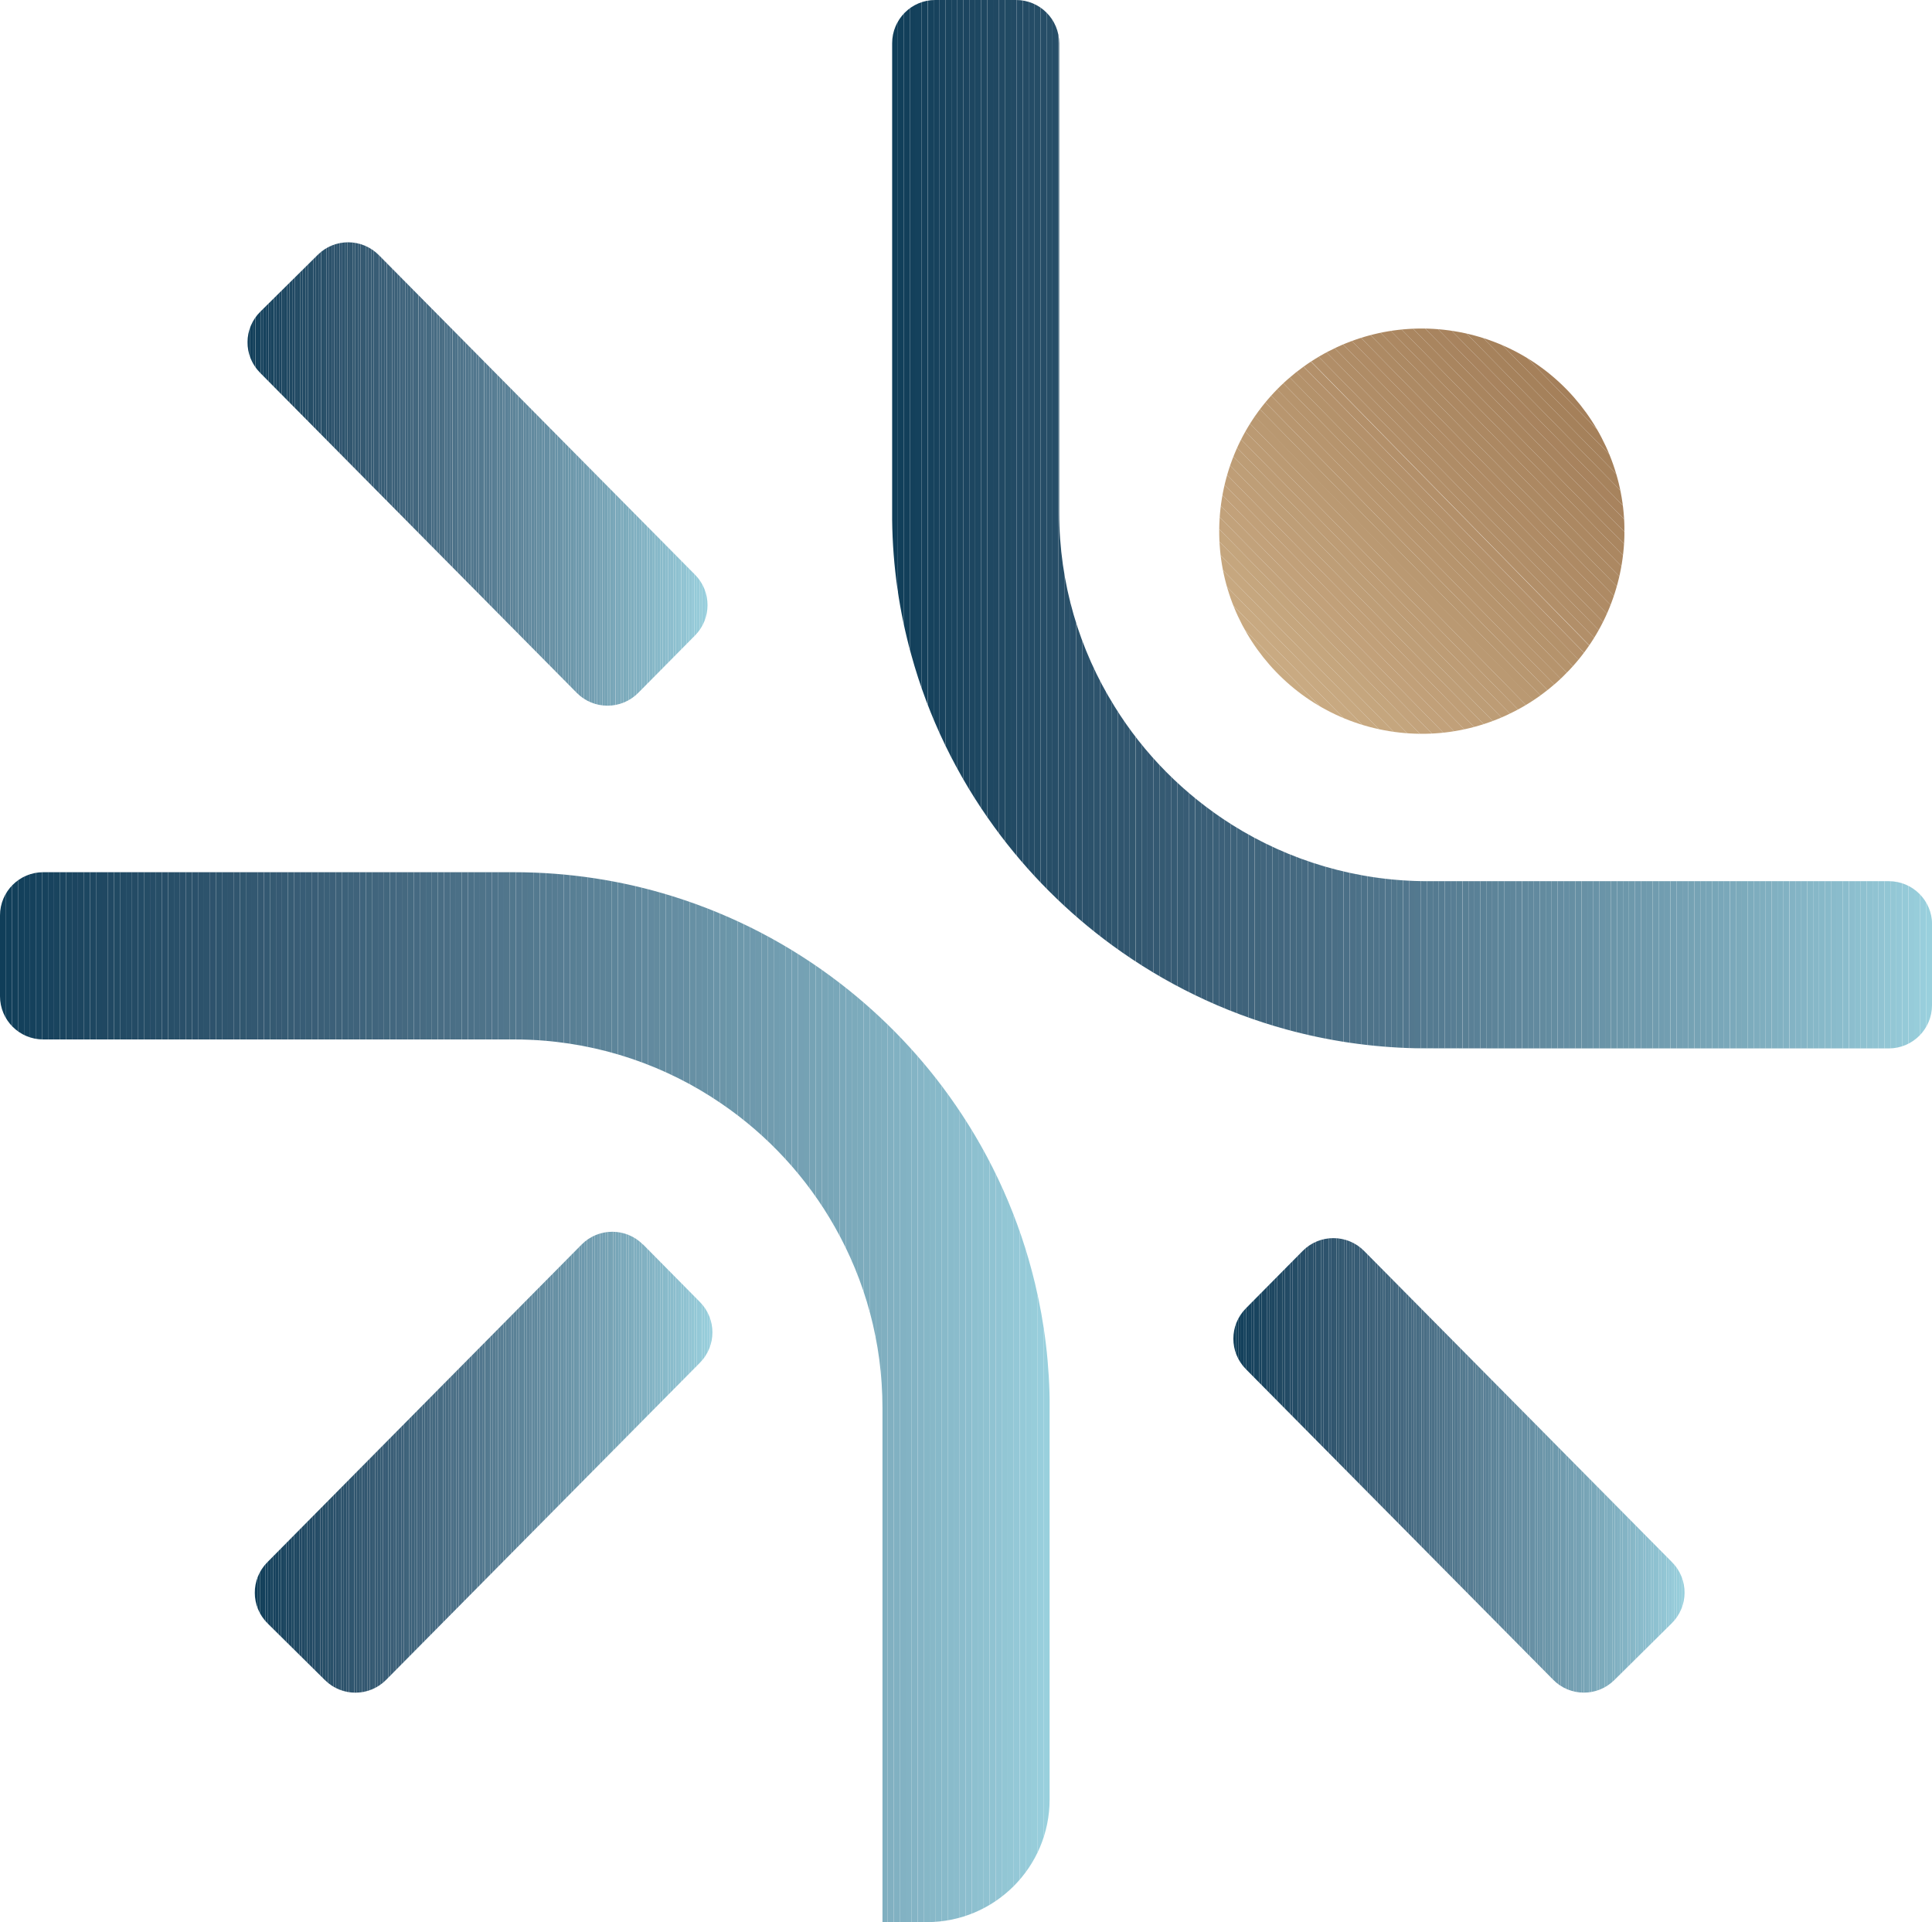 <?xml version="1.0" encoding="UTF-8"?>
<svg id="Layer_2" xmlns="http://www.w3.org/2000/svg" xmlns:xlink="http://www.w3.org/1999/xlink" viewBox="0 0 221.71 220.58">
  <defs>
    <style>
      .cls-1 {
        fill: #6d98ab;
      }

      .cls-2 {
        fill: #b08d67;
      }

      .cls-3 {
        fill: #5a8096;
      }

      .cls-4 {
        fill: #4c7087;
      }

      .cls-5 {
        fill: #1e4761;
      }

      .cls-6 {
        fill: #d3b58e;
      }

      .cls-7 {
        fill: #4a6f86;
      }

      .cls-8 {
        fill: #719db0;
      }

      .cls-9 {
        fill: #87b9c9;
      }

      .cls-10 {
        fill: #739fb2;
      }

      .cls-11 {
        fill: #b4926b;
      }

      .cls-12 {
        fill: #3b6078;
      }

      .cls-13 {
        fill: #c2a27b;
      }

      .cls-14 {
        fill: #8bbdcd;
      }

      .cls-15 {
        fill: #61899e;
      }

      .cls-16 {
        fill: #274e68;
      }

      .cls-17 {
        fill: #b18e68;
      }

      .cls-18 {
        clip-path: url(#clippath-6);
      }

      .cls-19 {
        fill: #1b455f;
      }

      .cls-20 {
        fill: #cdaf87;
      }

      .cls-21 {
        fill: #83b3c4;
      }

      .cls-22 {
        fill: #4d7289;
      }

      .cls-23 {
        fill: #a27d58;
      }

      .cls-24 {
        fill: #88baca;
      }

      .cls-25 {
        fill: #c09f78;
      }

      .cls-26 {
        fill: #1c4560;
      }

      .cls-27 {
        fill: #c5a67e;
      }

      .cls-28 {
        fill: #4e7389;
      }

      .cls-29 {
        clip-path: url(#clippath-4);
      }

      .cls-30 {
        fill: #a8845f;
      }

      .cls-31 {
        fill: #2a506a;
      }

      .cls-32 {
        fill: #8abccc;
      }

      .cls-33 {
        fill: #40657c;
      }

      .cls-34 {
        fill: #284f68;
      }

      .cls-35 {
        fill: #b3906a;
      }

      .cls-36 {
        fill: #476c83;
      }

      .cls-37 {
        fill: #345972;
      }

      .cls-38 {
        fill: #c7a880;
      }

      .cls-39 {
        fill: #234b65;
      }

      .cls-40 {
        fill: #60879c;
      }

      .cls-41 {
        fill: #496d84;
      }

      .cls-42 {
        fill: #6a94a8;
      }

      .cls-43 {
        fill: #ccae86;
      }

      .cls-44 {
        fill: #587f94;
      }

      .cls-45 {
        fill: #719caf;
      }

      .cls-46 {
        fill: #30556e;
      }

      .cls-47 {
        fill: #9e7853;
      }

      .cls-48 {
        fill: #709bae;
      }

      .cls-49 {
        fill: #80afc0;
      }

      .cls-50 {
        fill: #598095;
      }

      .cls-51 {
        fill: #335871;
      }

      .cls-52 {
        fill: #5b8297;
      }

      .cls-53 {
        fill: #c6a77f;
      }

      .cls-54 {
        fill: #7cabbc;
      }

      .cls-55 {
        fill: #214963;
      }

      .cls-56 {
        fill: #bc9b74;
      }

      .cls-57 {
        fill: #a5805a;
      }

      .cls-58 {
        fill: #638b9f;
      }

      .cls-59 {
        fill: #bf9e77;
      }

      .cls-60 {
        fill: #91c4d3;
      }

      .cls-61 {
        fill: #caac84;
      }

      .cls-62 {
        fill: #658ea3;
      }

      .cls-63 {
        fill: #638ca0;
      }

      .cls-64 {
        fill: #4c7188;
      }

      .cls-65 {
        fill: #8cbece;
      }

      .cls-66 {
        fill: #ceb088;
      }

      .cls-67 {
        fill: #af8c66;
      }

      .cls-68 {
        fill: #6e99ad;
      }

      .cls-69 {
        fill: #90c3d2;
      }

      .cls-70 {
        fill: #ad8a64;
      }

      .cls-71 {
        fill: #2e546d;
      }

      .cls-72 {
        fill: #1d4660;
      }

      .cls-73 {
        fill: #ae8a64;
      }

      .cls-74 {
        fill: #af8b65;
      }

      .cls-75 {
        fill: #9f7954;
      }

      .cls-76 {
        fill: #ac8963;
      }

      .cls-77 {
        fill: #7faebf;
      }

      .cls-78 {
        fill: #d0b28b;
      }

      .cls-79 {
        fill: #1f4862;
      }

      .cls-80 {
        fill: none;
      }

      .cls-81 {
        fill: #9c7752;
      }

      .cls-82 {
        fill: #a7835d;
      }

      .cls-83 {
        fill: #76a3b5;
      }

      .cls-84 {
        fill: #6b95a8;
      }

      .cls-85 {
        fill: #14415c;
      }

      .cls-86 {
        fill: #42667e;
      }

      .cls-87 {
        fill: #385d76;
      }

      .cls-88 {
        fill: #77a4b6;
      }

      .cls-89 {
        fill: #92c6d4;
      }

      .cls-90 {
        fill: #3f647c;
      }

      .cls-91 {
        fill: #93c7d5;
      }

      .cls-92 {
        fill: #53788e;
      }

      .cls-93 {
        fill: #ab8761;
      }

      .cls-94 {
        fill: #6f9aad;
      }

      .cls-95 {
        fill: #a17c56;
      }

      .cls-96 {
        fill: #1d4761;
      }

      .cls-97 {
        fill: #81b0c1;
      }

      .cls-98 {
        fill: #a5815b;
      }

      .cls-99 {
        fill: #74a0b3;
      }

      .cls-100 {
        fill: #456a81;
      }

      .cls-101 {
        fill: #bd9d76;
      }

      .cls-102 {
        fill: #d2b48d;
      }

      .cls-103 {
        fill: #446880;
      }

      .cls-104 {
        clip-path: url(#clippath-1);
      }

      .cls-105 {
        fill: #85b5c6;
      }

      .cls-106 {
        fill: #51768c;
      }

      .cls-107 {
        fill: #4e738a;
      }

      .cls-108 {
        fill: #295069;
      }

      .cls-109 {
        fill: #2b516a;
      }

      .cls-110 {
        fill: #94c8d7;
      }

      .cls-111 {
        fill: #87b8c8;
      }

      .cls-112 {
        fill: #8dc0cf;
      }

      .cls-113 {
        clip-path: url(#clippath-5);
      }

      .cls-114 {
        fill: #3e637b;
      }

      .cls-115 {
        fill: #13405b;
      }

      .cls-116 {
        fill: #78a5b7;
      }

      .cls-117 {
        fill: #628a9f;
      }

      .cls-118 {
        fill: #395e76;
      }

      .cls-119 {
        fill: #89bbcb;
      }

      .cls-120 {
        fill: #7eadbe;
      }

      .cls-121 {
        fill: #ba9972;
      }

      .cls-122 {
        fill: #8ec1d0;
      }

      .cls-123 {
        fill: #244c66;
      }

      .cls-124 {
        fill: #b5936c;
      }

      .cls-125 {
        fill: #6993a7;
      }

      .cls-126 {
        fill: #a07b56;
      }

      .cls-127 {
        fill: #476b82;
      }

      .cls-128 {
        fill: #365a73;
      }

      .cls-129 {
        clip-path: url(#clippath-3);
      }

      .cls-130 {
        fill: #4a6e85;
      }

      .cls-131 {
        fill: #97cdda;
      }

      .cls-132 {
        fill: #31576f;
      }

      .cls-133 {
        fill: #b4916b;
      }

      .cls-134 {
        fill: #2e536d;
      }

      .cls-135 {
        fill: #c3a37c;
      }

      .cls-136 {
        fill: #15415c;
      }

      .cls-137 {
        fill: #3d6179;
      }

      .cls-138 {
        fill: #81b1c2;
      }

      .cls-139 {
        fill: #214a63;
      }

      .cls-140 {
        fill: #2f556e;
      }

      .cls-141 {
        fill: #52778e;
      }

      .cls-142 {
        fill: #5c8398;
      }

      .cls-143 {
        fill: #75a1b4;
      }

      .cls-144 {
        fill: #2b516b;
      }

      .cls-145 {
        fill: #264d67;
      }

      .cls-146 {
        fill: #16425d;
      }

      .cls-147 {
        fill: #7caabb;
      }

      .cls-148 {
        fill: #a47f5a;
      }

      .cls-149 {
        fill: #4f748b;
      }

      .cls-150 {
        fill: #7ba9bb;
      }

      .cls-151 {
        fill: #96cbd9;
      }

      .cls-152 {
        fill: #b89770;
      }

      .cls-153 {
        fill: #345871;
      }

      .cls-154 {
        fill: #587e94;
      }

      .cls-155 {
        fill: #2d536c;
      }

      .cls-156 {
        fill: #75a2b4;
      }

      .cls-157 {
        fill: #51778d;
      }

      .cls-158 {
        fill: #b99871;
      }

      .cls-159 {
        fill: #547a90;
      }

      .cls-160 {
        fill: #375c74;
      }

      .cls-161 {
        fill: #4b7087;
      }

      .cls-162 {
        fill: #5e869b;
      }

      .cls-163 {
        fill: #204862;
      }

      .cls-164 {
        fill: #466a82;
      }

      .cls-165 {
        fill: #99d0dd;
      }

      .cls-166 {
        fill: #6790a4;
      }

      .cls-167 {
        fill: #b7956e;
      }

      .cls-168 {
        fill: #355a72;
      }

      .cls-169 {
        fill: #567c92;
      }

      .cls-170 {
        fill: #a8835e;
      }

      .cls-171 {
        fill: #79a7b9;
      }

      .cls-172 {
        fill: #aa8660;
      }

      .cls-173 {
        fill: #3b5f77;
      }

      .cls-174 {
        fill: #8fc2d1;
      }

      .cls-175 {
        fill: #60889d;
      }

      .cls-176 {
        fill: #113f5a;
      }

      .cls-177 {
        fill: #31566f;
      }

      .cls-178 {
        fill: #729eb1;
      }

      .cls-179 {
        fill: #bd9c75;
      }

      .cls-180 {
        fill: #6b96a9;
      }

      .cls-181 {
        fill: #103e59;
      }

      .cls-182 {
        fill: #82b2c3;
      }

      .cls-183 {
        fill: #cbad85;
      }

      .cls-184 {
        fill: #1a445f;
      }

      .cls-185 {
        fill: #42677e;
      }

      .cls-186 {
        fill: #b8966f;
      }

      .cls-187 {
        fill: #385c75;
      }

      .cls-188 {
        fill: #a9855f;
      }

      .cls-189 {
        fill: #84b4c5;
      }

      .cls-190 {
        fill: #41657d;
      }

      .cls-191 {
        fill: #d1b38c;
      }

      .cls-192 {
        fill: #95cad8;
      }

      .cls-193 {
        fill: #658da2;
      }

      .cls-194 {
        fill: #486d84;
      }

      .cls-195 {
        fill: #244b65;
      }

      .cls-196 {
        fill: #50758c;
      }

      .cls-197 {
        fill: #648da1;
      }

      .cls-198 {
        fill: #c4a57d;
      }

      .cls-199 {
        fill: #9d7852;
      }

      .cls-200 {
        clip-path: url(#clippath-2);
      }

      .cls-201 {
        fill: #c1a079;
      }

      .cls-202 {
        fill: #325770;
      }

      .cls-203 {
        fill: #78a6b8;
      }

      .cls-204 {
        fill: #c2a17a;
      }

      .cls-205 {
        fill: #577d93;
      }

      .cls-206 {
        fill: #a27d57;
      }

      .cls-207 {
        fill: #7dacbd;
      }

      .cls-208 {
        fill: #ac8862;
      }

      .cls-209 {
        fill: #7aa8ba;
      }

      .cls-210 {
        fill: #5f869b;
      }

      .cls-211 {
        fill: #18435e;
      }

      .cls-212 {
        fill: #6891a5;
      }

      .cls-213 {
        fill: #3d627a;
      }

      .cls-214 {
        fill: #5d859a;
      }

      .cls-215 {
        fill: #557b91;
      }

      .cls-216 {
        fill: #274e67;
      }

      .cls-217 {
        fill: #6c97aa;
      }

      .cls-218 {
        fill: #123f5a;
      }

      .cls-219 {
        fill: #c9aa82;
      }

      .cls-220 {
        fill: #3c6079;
      }

      .cls-221 {
        fill: #be9e77;
      }

      .cls-222 {
        fill: #3a5e77;
      }

      .cls-223 {
        fill: #a6825c;
      }

      .cls-224 {
        fill: #c9ab83;
      }

      .cls-225 {
        fill: #365b74;
      }

      .cls-226 {
        fill: #6e99ac;
      }

      .cls-227 {
        fill: #19445e;
      }

      .cls-228 {
        fill: #3f637b;
      }

      .cls-229 {
        fill: #b6946d;
      }

      .cls-230 {
        fill: #cfb18a;
      }

      .cls-231 {
        clip-path: url(#clippath);
      }

      .cls-232 {
        fill: #5a8197;
      }

      .cls-233 {
        fill: #17425d;
      }

      .cls-234 {
        fill: #86b7c7;
      }

      .cls-235 {
        fill: #2c526b;
      }

      .cls-236 {
        fill: #43677f;
      }

      .cls-237 {
        fill: #53798f;
      }

      .cls-238 {
        fill: #224a64;
      }

      .cls-239 {
        fill: #6892a6;
      }

      .cls-240 {
        fill: #5d8499;
      }

      .cls-241 {
        fill: #254d66;
      }

      .cls-242 {
        fill: #668fa3;
      }

      .cls-243 {
        fill: #c8a981;
      }

      .cls-244 {
        fill: #a37e59;
      }

      .cls-245 {
        fill: #9f7a55;
      }

      .cls-246 {
        fill: #98cedc;
      }

      .cls-247 {
        fill: #b28f69;
      }

      .cls-248 {
        fill: #456980;
      }

      .cls-249 {
        fill: #bb9a73;
      }
    </style>
    <clipPath id="clippath">
      <path class="cls-80" d="M120.45,161.58v44.91c0,7.78-6.31,14.08-14.08,14.08h-5.1v-58.99c0-7.57-2-14.67-5.49-20.82-3.2-5.65-7.67-10.49-13.01-14.13-6.3-4.31-13.82-6.95-21.92-7.31-.62-.03-1.26-.04-1.89-.04H4.96c-2.74,0-4.96-2.22-4.96-4.96v-9.27c0-2.74,2.22-4.96,4.96-4.96h54c6.33,0,12.44.96,18.2,2.75,7.04,2.19,13.54,5.6,19.25,10,5.09,3.92,9.56,8.62,13.21,13.92,4.24,6.14,7.38,13.09,9.16,20.55,1.1,4.58,1.68,9.36,1.68,14.26h0Z"/>
    </clipPath>
    <clipPath id="clippath-1">
      <path class="cls-80" d="M162.36,120.29c.5.01.99.02,1.49.02h8.63l-10.12-.02h0ZM102.36,50.07v8.74c0,.28,0,.55,0,.83v-9.57h0Z"/>
    </clipPath>
    <clipPath id="clippath-2">
      <path class="cls-80" d="M221.71,106.08v9.27c0,2.74-2.22,4.96-4.96,4.96h-44.27l-10.12-.02c-5.08-.12-10.01-.86-14.72-2.15h0c-7.28-1.99-14.01-5.29-19.96-9.63-5.19-3.79-9.78-8.38-13.56-13.58-4.3-5.9-7.57-12.59-9.55-19.81-1.37-4.94-2.13-10.13-2.19-15.48V4.96c0-2.74,2.21-4.96,4.94-4.96h9.28c2.74,0,4.95,2.22,4.95,4.96v53.85c0,8.15,2.32,15.76,6.33,22.22,3.4,5.51,8.04,10.17,13.51,13.62,6.52,4.1,14.22,6.47,22.47,6.47h52.9c2.74,0,4.96,2.22,4.96,4.96h0Z"/>
    </clipPath>
    <clipPath id="clippath-3">
      <path class="cls-80" d="M73.8,142.81l6.52,6.6c1.91,1.93,1.91,5.04,0,6.97l-36.01,36.39c-1.93,1.95-5.06,1.96-7.01.04l-6.59-6.52c-1.95-1.93-1.96-5.06-.04-7.01l36.07-36.46c1.94-1.96,5.11-1.96,7.05,0h0Z"/>
    </clipPath>
    <clipPath id="clippath-4">
      <path class="cls-80" d="M79.76,72.92l-6.52,6.59c-1.94,1.96-5.11,1.96-7.05,0L29.84,42.77c-1.93-1.95-1.91-5.09.04-7.01l6.59-6.52c1.95-1.93,5.08-1.91,7.01.04l36.28,36.67c1.91,1.93,1.91,5.04,0,6.97h0Z"/>
    </clipPath>
    <clipPath id="clippath-5">
      <path class="cls-80" d="M191.84,186.28l-6.59,6.52c-1.95,1.93-5.09,1.91-7.01-.04l-35.27-35.65c-1.91-1.93-1.91-5.04,0-6.97l6.52-6.59c1.94-1.96,5.11-1.96,7.05,0l35.34,35.72c1.93,1.95,1.91,5.08-.04,7.01Z"/>
    </clipPath>
    <clipPath id="clippath-6">
      <circle class="cls-80" cx="163.16" cy="60.95" r="23.25" transform="translate(76.86 212.24) rotate(-80.78)"/>
    </clipPath>
  </defs>
  <g id="Layer_1-2" data-name="Layer_1">
    <g>
      <g class="cls-231">
        <g>
          <rect class="cls-181" y="100.09" width=".69" height="120.49"/>
          <rect class="cls-176" x=".69" y="100.09" width=".69" height="120.49"/>
          <rect class="cls-218" x="1.38" y="100.09" width=".69" height="120.49"/>
          <rect class="cls-115" x="2.07" y="100.09" width=".69" height="120.49"/>
          <rect class="cls-85" x="2.76" y="100.09" width=".69" height="120.49"/>
          <rect class="cls-136" x="3.45" y="100.09" width=".69" height="120.49"/>
          <rect class="cls-146" x="4.13" y="100.09" width=".69" height="120.49"/>
          <rect class="cls-233" x="4.82" y="100.09" width=".69" height="120.49"/>
          <rect class="cls-211" x="5.51" y="100.09" width=".69" height="120.49"/>
          <rect class="cls-227" x="6.2" y="100.09" width=".69" height="120.49"/>
          <rect class="cls-184" x="6.89" y="100.09" width=".69" height="120.49"/>
          <rect class="cls-19" x="7.58" y="100.09" width=".69" height="120.49"/>
          <rect class="cls-26" x="8.26" y="100.09" width=".69" height="120.49"/>
          <rect class="cls-72" x="8.95" y="100.09" width=".69" height="120.49"/>
          <rect class="cls-96" x="9.64" y="100.09" width=".69" height="120.49"/>
          <rect class="cls-5" x="10.33" y="100.09" width=".69" height="120.49"/>
          <rect class="cls-79" x="11.02" y="100.09" width=".69" height="120.49"/>
          <rect class="cls-163" x="11.7" y="100.09" width=".69" height="120.49"/>
          <rect class="cls-55" x="12.39" y="100.09" width=".69" height="120.49"/>
          <rect class="cls-139" x="13.08" y="100.09" width=".69" height="120.49"/>
          <rect class="cls-238" x="13.77" y="100.09" width=".69" height="120.49"/>
          <rect class="cls-39" x="14.46" y="100.09" width=".69" height="120.49"/>
          <rect class="cls-195" x="15.15" y="100.09" width=".69" height="120.49"/>
          <rect class="cls-123" x="15.83" y="100.09" width=".69" height="120.49"/>
          <rect class="cls-241" x="16.52" y="100.09" width=".69" height="120.49"/>
          <rect class="cls-145" x="17.21" y="100.09" width=".69" height="120.49"/>
          <rect class="cls-216" x="17.9" y="100.09" width=".69" height="120.49"/>
          <rect class="cls-16" x="18.59" y="100.09" width=".69" height="120.49"/>
          <rect class="cls-34" x="19.28" y="100.09" width=".69" height="120.49"/>
          <rect class="cls-108" x="19.96" y="100.09" width=".69" height="120.49"/>
          <rect class="cls-31" x="20.65" y="100.09" width=".69" height="120.49"/>
          <rect class="cls-109" x="21.34" y="100.09" width=".69" height="120.49"/>
          <rect class="cls-144" x="22.03" y="100.09" width=".69" height="120.49"/>
          <rect class="cls-235" x="22.72" y="100.09" width=".69" height="120.49"/>
          <rect class="cls-155" x="23.41" y="100.09" width=".69" height="120.49"/>
          <rect class="cls-134" x="24.09" y="100.09" width=".69" height="120.49"/>
          <rect class="cls-71" x="24.78" y="100.09" width=".69" height="120.49"/>
          <rect class="cls-140" x="25.47" y="100.09" width=".69" height="120.49"/>
          <rect class="cls-46" x="26.16" y="100.09" width=".69" height="120.49"/>
          <rect class="cls-177" x="26.85" y="100.09" width=".69" height="120.49"/>
          <rect class="cls-132" x="27.54" y="100.09" width=".69" height="120.49"/>
          <rect class="cls-202" x="28.22" y="100.09" width=".69" height="120.49"/>
          <rect class="cls-51" x="28.91" y="100.09" width=".69" height="120.49"/>
          <rect class="cls-153" x="29.6" y="100.09" width=".69" height="120.49"/>
          <rect class="cls-37" x="30.29" y="100.09" width=".69" height="120.49"/>
          <rect class="cls-168" x="30.98" y="100.09" width=".69" height="120.49"/>
          <rect class="cls-128" x="31.67" y="100.09" width=".69" height="120.49"/>
          <rect class="cls-225" x="32.35" y="100.09" width=".69" height="120.49"/>
          <rect class="cls-160" x="33.04" y="100.09" width=".69" height="120.49"/>
          <rect class="cls-187" x="33.73" y="100.09" width=".69" height="120.49"/>
          <rect class="cls-87" x="34.42" y="100.09" width=".69" height="120.49"/>
          <rect class="cls-118" x="35.11" y="100.09" width=".69" height="120.49"/>
          <rect class="cls-222" x="35.79" y="100.09" width=".69" height="120.49"/>
          <rect class="cls-173" x="36.48" y="100.09" width=".69" height="120.49"/>
          <rect class="cls-12" x="37.17" y="100.09" width=".69" height="120.49"/>
          <rect class="cls-220" x="37.86" y="100.09" width=".69" height="120.49"/>
          <rect class="cls-137" x="38.55" y="100.09" width=".69" height="120.49"/>
          <rect class="cls-213" x="39.24" y="100.09" width=".69" height="120.49"/>
          <rect class="cls-114" x="39.92" y="100.09" width=".69" height="120.49"/>
          <rect class="cls-228" x="40.61" y="100.09" width=".69" height="120.49"/>
          <rect class="cls-90" x="41.3" y="100.09" width=".69" height="120.49"/>
          <rect class="cls-33" x="41.99" y="100.09" width=".69" height="120.49"/>
          <rect class="cls-190" x="42.68" y="100.09" width=".69" height="120.49"/>
          <rect class="cls-86" x="43.37" y="100.09" width=".69" height="120.49"/>
          <rect class="cls-185" x="44.05" y="100.09" width=".69" height="120.49"/>
          <rect class="cls-236" x="44.74" y="100.09" width=".69" height="120.49"/>
          <rect class="cls-103" x="45.43" y="100.09" width=".69" height="120.49"/>
          <rect class="cls-248" x="46.12" y="100.09" width=".69" height="120.49"/>
          <rect class="cls-100" x="46.81" y="100.09" width=".69" height="120.49"/>
          <rect class="cls-164" x="47.5" y="100.09" width=".69" height="120.49"/>
          <rect class="cls-127" x="48.18" y="100.09" width=".69" height="120.49"/>
          <rect class="cls-36" x="48.87" y="100.09" width=".69" height="120.49"/>
          <rect class="cls-194" x="49.56" y="100.09" width=".69" height="120.49"/>
          <rect class="cls-41" x="50.25" y="100.09" width=".69" height="120.49"/>
          <rect class="cls-130" x="50.94" y="100.09" width=".69" height="120.49"/>
          <rect class="cls-7" x="51.63" y="100.09" width=".69" height="120.49"/>
          <rect class="cls-161" x="52.31" y="100.09" width=".69" height="120.49"/>
          <rect class="cls-4" x="53" y="100.09" width=".69" height="120.49"/>
          <rect class="cls-64" x="53.69" y="100.09" width=".69" height="120.49"/>
          <rect class="cls-22" x="54.38" y="100.09" width=".69" height="120.49"/>
          <rect class="cls-28" x="55.07" y="100.09" width=".69" height="120.49"/>
          <rect class="cls-107" x="55.75" y="100.09" width=".69" height="120.49"/>
          <rect class="cls-149" x="56.44" y="100.09" width=".69" height="120.49"/>
          <rect class="cls-196" x="57.13" y="100.09" width=".69" height="120.49"/>
          <rect class="cls-106" x="57.82" y="100.09" width=".69" height="120.49"/>
          <rect class="cls-157" x="58.51" y="100.09" width=".69" height="120.49"/>
          <rect class="cls-141" x="59.2" y="100.09" width=".69" height="120.49"/>
          <rect class="cls-92" x="59.88" y="100.09" width=".69" height="120.49"/>
          <rect class="cls-237" x="60.57" y="100.09" width=".69" height="120.49"/>
          <rect class="cls-159" x="61.26" y="100.09" width=".69" height="120.49"/>
          <rect class="cls-215" x="61.95" y="100.09" width=".69" height="120.49"/>
          <rect class="cls-215" x="62.64" y="100.09" width=".69" height="120.49"/>
          <rect class="cls-169" x="63.33" y="100.09" width=".69" height="120.49"/>
          <rect class="cls-205" x="64.01" y="100.09" width=".69" height="120.49"/>
          <rect class="cls-154" x="64.7" y="100.09" width=".69" height="120.49"/>
          <rect class="cls-44" x="65.39" y="100.09" width=".69" height="120.49"/>
          <rect class="cls-50" x="66.08" y="100.09" width=".69" height="120.49"/>
          <rect class="cls-3" x="66.77" y="100.09" width=".69" height="120.49"/>
          <rect class="cls-232" x="67.46" y="100.09" width=".69" height="120.49"/>
          <rect class="cls-52" x="68.14" y="100.09" width=".69" height="120.49"/>
          <rect class="cls-142" x="68.83" y="100.09" width=".69" height="120.49"/>
          <rect class="cls-240" x="69.52" y="100.09" width=".69" height="120.49"/>
          <rect class="cls-214" x="70.21" y="100.09" width=".69" height="120.49"/>
          <rect class="cls-162" x="70.9" y="100.09" width=".69" height="120.49"/>
          <rect class="cls-210" x="71.59" y="100.09" width=".69" height="120.49"/>
          <rect class="cls-40" x="72.27" y="100.09" width=".69" height="120.49"/>
          <rect class="cls-175" x="72.96" y="100.09" width=".69" height="120.49"/>
          <rect class="cls-15" x="73.65" y="100.09" width=".69" height="120.49"/>
          <rect class="cls-117" x="74.34" y="100.09" width=".69" height="120.49"/>
          <rect class="cls-58" x="75.03" y="100.09" width=".69" height="120.49"/>
          <rect class="cls-63" x="75.71" y="100.09" width=".69" height="120.49"/>
          <rect class="cls-197" x="76.4" y="100.09" width=".69" height="120.49"/>
          <rect class="cls-193" x="77.09" y="100.09" width=".69" height="120.49"/>
          <rect class="cls-62" x="77.78" y="100.09" width=".69" height="120.49"/>
          <rect class="cls-242" x="78.47" y="100.09" width=".69" height="120.49"/>
          <rect class="cls-166" x="79.16" y="100.09" width=".69" height="120.49"/>
          <rect class="cls-212" x="79.84" y="100.09" width=".69" height="120.49"/>
          <rect class="cls-239" x="80.53" y="100.09" width=".69" height="120.49"/>
          <rect class="cls-125" x="81.22" y="100.09" width=".69" height="120.49"/>
          <rect class="cls-42" x="81.91" y="100.09" width=".69" height="120.49"/>
          <rect class="cls-84" x="82.6" y="100.09" width=".69" height="120.49"/>
          <rect class="cls-180" x="83.29" y="100.09" width=".69" height="120.49"/>
          <rect class="cls-217" x="83.97" y="100.09" width=".69" height="120.49"/>
          <rect class="cls-1" x="84.66" y="100.09" width=".69" height="120.49"/>
          <rect class="cls-226" x="85.35" y="100.09" width=".69" height="120.49"/>
          <rect class="cls-68" x="86.04" y="100.09" width=".69" height="120.49"/>
          <rect class="cls-94" x="86.73" y="100.09" width=".69" height="120.49"/>
          <rect class="cls-48" x="87.42" y="100.09" width=".69" height="120.49"/>
          <rect class="cls-45" x="88.1" y="100.09" width=".69" height="120.49"/>
          <rect class="cls-8" x="88.79" y="100.09" width=".69" height="120.49"/>
          <rect class="cls-178" x="89.48" y="100.09" width=".69" height="120.49"/>
          <rect class="cls-10" x="90.17" y="100.09" width=".69" height="120.49"/>
          <rect class="cls-99" x="90.86" y="100.09" width=".69" height="120.49"/>
          <rect class="cls-143" x="91.55" y="100.09" width=".69" height="120.49"/>
          <rect class="cls-156" x="92.23" y="100.09" width=".69" height="120.49"/>
          <rect class="cls-83" x="92.92" y="100.09" width=".69" height="120.49"/>
          <rect class="cls-88" x="93.61" y="100.09" width=".69" height="120.49"/>
          <rect class="cls-116" x="94.3" y="100.09" width=".69" height="120.49"/>
          <rect class="cls-203" x="94.99" y="100.09" width=".69" height="120.49"/>
          <rect class="cls-171" x="95.67" y="100.09" width=".69" height="120.49"/>
          <rect class="cls-209" x="96.36" y="100.09" width=".69" height="120.49"/>
          <rect class="cls-150" x="97.05" y="100.09" width=".69" height="120.49"/>
          <rect class="cls-147" x="97.74" y="100.09" width=".69" height="120.49"/>
          <rect class="cls-54" x="98.43" y="100.09" width=".69" height="120.49"/>
          <rect class="cls-207" x="99.12" y="100.09" width=".69" height="120.49"/>
          <rect class="cls-120" x="99.8" y="100.09" width=".69" height="120.49"/>
          <rect class="cls-77" x="100.49" y="100.09" width=".69" height="120.49"/>
          <rect class="cls-49" x="101.18" y="100.09" width=".69" height="120.49"/>
          <rect class="cls-97" x="101.87" y="100.09" width=".69" height="120.49"/>
          <rect class="cls-138" x="102.56" y="100.09" width=".69" height="120.49"/>
          <rect class="cls-182" x="103.25" y="100.09" width=".69" height="120.49"/>
          <rect class="cls-21" x="103.93" y="100.09" width=".69" height="120.49"/>
          <rect class="cls-189" x="104.62" y="100.09" width=".69" height="120.49"/>
          <rect class="cls-105" x="105.31" y="100.09" width=".69" height="120.49"/>
          <rect class="cls-234" x="106" y="100.09" width=".69" height="120.49"/>
          <rect class="cls-111" x="106.69" y="100.09" width=".69" height="120.49"/>
          <rect class="cls-9" x="107.38" y="100.09" width=".69" height="120.49"/>
          <rect class="cls-24" x="108.06" y="100.09" width=".69" height="120.49"/>
          <rect class="cls-119" x="108.75" y="100.09" width=".69" height="120.49"/>
          <rect class="cls-32" x="109.44" y="100.09" width=".69" height="120.49"/>
          <rect class="cls-14" x="110.13" y="100.09" width=".69" height="120.49"/>
          <rect class="cls-65" x="110.82" y="100.09" width=".69" height="120.49"/>
          <rect class="cls-112" x="111.51" y="100.09" width=".69" height="120.49"/>
          <rect class="cls-122" x="112.19" y="100.09" width=".69" height="120.49"/>
          <rect class="cls-174" x="112.88" y="100.09" width=".69" height="120.49"/>
          <rect class="cls-69" x="113.57" y="100.09" width=".69" height="120.49"/>
          <rect class="cls-60" x="114.26" y="100.09" width=".69" height="120.49"/>
          <rect class="cls-89" x="114.95" y="100.09" width=".69" height="120.49"/>
          <rect class="cls-91" x="115.64" y="100.09" width=".69" height="120.49"/>
          <rect class="cls-110" x="116.32" y="100.09" width=".69" height="120.49"/>
          <rect class="cls-192" x="117.01" y="100.09" width=".69" height="120.49"/>
          <rect class="cls-151" x="117.7" y="100.09" width=".69" height="120.49"/>
          <rect class="cls-131" x="118.39" y="100.09" width=".69" height="120.49"/>
          <rect class="cls-246" x="119.08" y="100.09" width=".69" height="120.49"/>
          <rect class="cls-165" x="119.76" y="100.09" width=".69" height="120.49"/>
        </g>
      </g>
      <g>
        <g class="cls-104">
          <g>
            <rect class="cls-181" x="102.36" y="50.07" width="0" height="9.57"/>
            <rect class="cls-138" x="162.36" y="120.29" width=".1" height=".02"/>
            <rect class="cls-182" x="162.47" y="120.29" width=".4" height=".02"/>
            <rect class="cls-21" x="162.87" y="120.29" width=".4" height=".02"/>
            <rect class="cls-189" x="163.27" y="120.29" width=".4" height=".02"/>
            <rect class="cls-105" x="163.67" y="120.29" width=".4" height=".02"/>
            <rect class="cls-234" x="164.07" y="120.29" width=".4" height=".02"/>
            <rect class="cls-111" x="164.47" y="120.29" width=".4" height=".02"/>
            <rect class="cls-9" x="164.87" y="120.29" width=".4" height=".02"/>
            <rect class="cls-24" x="165.27" y="120.29" width=".4" height=".02"/>
            <rect class="cls-119" x="165.67" y="120.29" width=".4" height=".02"/>
            <rect class="cls-32" x="166.07" y="120.29" width=".4" height=".02"/>
            <rect class="cls-14" x="166.47" y="120.29" width=".4" height=".02"/>
            <rect class="cls-65" x="166.88" y="120.29" width=".4" height=".02"/>
            <rect class="cls-112" x="167.28" y="120.29" width=".4" height=".02"/>
            <rect class="cls-122" x="167.68" y="120.29" width=".4" height=".02"/>
            <rect class="cls-174" x="168.08" y="120.29" width=".4" height=".02"/>
            <rect class="cls-69" x="168.48" y="120.29" width=".4" height=".02"/>
            <rect class="cls-60" x="168.88" y="120.29" width=".4" height=".02"/>
            <rect class="cls-89" x="169.28" y="120.29" width=".4" height=".02"/>
            <rect class="cls-91" x="169.68" y="120.29" width=".4" height=".02"/>
            <rect class="cls-110" x="170.08" y="120.29" width=".4" height=".02"/>
            <rect class="cls-192" x="170.48" y="120.29" width=".4" height=".02"/>
            <rect class="cls-151" x="170.88" y="120.29" width=".4" height=".02"/>
            <rect class="cls-131" x="171.28" y="120.29" width=".4" height=".02"/>
            <rect class="cls-246" x="171.68" y="120.29" width=".4" height=".02"/>
            <rect class="cls-165" x="172.08" y="120.29" width=".4" height=".02"/>
          </g>
        </g>
        <g class="cls-200">
          <g>
            <rect class="cls-181" x="102.36" y="0" width=".68" height="120.31"/>
            <rect class="cls-176" x="103.05" y="0" width=".68" height="120.31"/>
            <rect class="cls-218" x="103.73" y="0" width=".68" height="120.31"/>
            <rect class="cls-115" x="104.41" y="0" width=".68" height="120.31"/>
            <rect class="cls-85" x="105.09" y="0" width=".68" height="120.31"/>
            <rect class="cls-136" x="105.77" y="0" width=".68" height="120.31"/>
            <rect class="cls-146" x="106.46" y="0" width=".68" height="120.31"/>
            <rect class="cls-233" x="107.14" y="0" width=".68" height="120.31"/>
            <rect class="cls-211" x="107.82" y="0" width=".68" height="120.31"/>
            <rect class="cls-227" x="108.5" y="0" width=".68" height="120.31"/>
            <rect class="cls-184" x="109.18" y="0" width=".68" height="120.31"/>
            <rect class="cls-19" x="109.87" y="0" width=".68" height="120.31"/>
            <rect class="cls-26" x="110.55" y="0" width=".68" height="120.31"/>
            <rect class="cls-72" x="111.23" y="0" width=".68" height="120.31"/>
            <rect class="cls-96" x="111.91" y="0" width=".68" height="120.31"/>
            <rect class="cls-5" x="112.59" y="0" width=".68" height="120.31"/>
            <rect class="cls-79" x="113.28" y="0" width=".68" height="120.31"/>
            <rect class="cls-163" x="113.96" y="0" width=".68" height="120.31"/>
            <rect class="cls-55" x="114.64" y="0" width=".68" height="120.31"/>
            <rect class="cls-139" x="115.32" y="0" width=".68" height="120.31"/>
            <rect class="cls-238" x="116" y="0" width=".68" height="120.31"/>
            <rect class="cls-39" x="116.69" y="0" width=".68" height="120.31"/>
            <rect class="cls-195" x="117.37" y="0" width=".68" height="120.31"/>
            <rect class="cls-123" x="118.05" y="0" width=".68" height="120.31"/>
            <rect class="cls-241" x="118.73" y="0" width=".68" height="120.31"/>
            <rect class="cls-145" x="119.41" y="0" width=".68" height="120.31"/>
            <rect class="cls-216" x="120.1" y="0" width=".68" height="120.31"/>
            <rect class="cls-16" x="120.78" y="0" width=".68" height="120.31"/>
            <rect class="cls-34" x="121.46" y="0" width=".68" height="120.31"/>
            <rect class="cls-108" x="122.14" y="0" width=".68" height="120.31"/>
            <rect class="cls-31" x="122.82" y="0" width=".68" height="120.31"/>
            <rect class="cls-109" x="123.51" y="0" width=".68" height="120.31"/>
            <rect class="cls-144" x="124.19" y="0" width=".68" height="120.31"/>
            <rect class="cls-235" x="124.87" y="0" width=".68" height="120.31"/>
            <rect class="cls-155" x="125.55" y="0" width=".68" height="120.31"/>
            <rect class="cls-134" x="126.23" y="0" width=".68" height="120.31"/>
            <rect class="cls-71" x="126.92" y="0" width=".68" height="120.31"/>
            <rect class="cls-140" x="127.6" y="0" width=".68" height="120.31"/>
            <rect class="cls-46" x="128.28" y="0" width=".68" height="120.31"/>
            <rect class="cls-177" x="128.96" y="0" width=".68" height="120.31"/>
            <rect class="cls-132" x="129.64" y="0" width=".68" height="120.31"/>
            <rect class="cls-202" x="130.33" y="0" width=".68" height="120.31"/>
            <rect class="cls-51" x="131.01" y="0" width=".68" height="120.31"/>
            <rect class="cls-153" x="131.69" y="0" width=".68" height="120.31"/>
            <rect class="cls-37" x="132.37" y="0" width=".68" height="120.31"/>
            <rect class="cls-168" x="133.05" y="0" width=".68" height="120.31"/>
            <rect class="cls-128" x="133.74" y="0" width=".68" height="120.31"/>
            <rect class="cls-225" x="134.42" y="0" width=".68" height="120.31"/>
            <rect class="cls-160" x="135.1" y="0" width=".68" height="120.31"/>
            <rect class="cls-187" x="135.78" y="0" width=".68" height="120.31"/>
            <rect class="cls-87" x="136.46" y="0" width=".68" height="120.31"/>
            <rect class="cls-118" x="137.15" y="0" width=".68" height="120.31"/>
            <rect class="cls-222" x="137.83" y="0" width=".68" height="120.31"/>
            <rect class="cls-173" x="138.51" y="0" width=".68" height="120.31"/>
            <rect class="cls-12" x="139.19" y="0" width=".68" height="120.31"/>
            <rect class="cls-220" x="139.87" y="0" width=".68" height="120.31"/>
            <rect class="cls-137" x="140.56" y="0" width=".68" height="120.31"/>
            <rect class="cls-213" x="141.24" y="0" width=".68" height="120.31"/>
            <rect class="cls-114" x="141.92" y="0" width=".68" height="120.31"/>
            <rect class="cls-228" x="142.6" y="0" width=".68" height="120.31"/>
            <rect class="cls-90" x="143.28" y="0" width=".68" height="120.31"/>
            <rect class="cls-33" x="143.97" y="0" width=".68" height="120.31"/>
            <rect class="cls-190" x="144.65" y="0" width=".68" height="120.31"/>
            <rect class="cls-86" x="145.33" y="0" width=".68" height="120.31"/>
            <rect class="cls-185" x="146.01" y="0" width=".68" height="120.31"/>
            <rect class="cls-236" x="146.69" y="0" width=".68" height="120.31"/>
            <rect class="cls-103" x="147.38" y="0" width=".68" height="120.31"/>
            <rect class="cls-248" x="148.06" y="0" width=".68" height="120.31"/>
            <rect class="cls-100" x="148.74" y="0" width=".68" height="120.31"/>
            <rect class="cls-164" x="149.42" y="0" width=".68" height="120.31"/>
            <rect class="cls-127" x="150.1" y="0" width=".68" height="120.31"/>
            <rect class="cls-36" x="150.79" y="0" width=".68" height="120.31"/>
            <rect class="cls-194" x="151.47" y="0" width=".68" height="120.31"/>
            <rect class="cls-41" x="152.15" y="0" width=".68" height="120.31"/>
            <rect class="cls-130" x="152.83" y="0" width=".68" height="120.31"/>
            <rect class="cls-7" x="153.51" y="0" width=".68" height="120.31"/>
            <rect class="cls-161" x="154.2" y="0" width=".68" height="120.31"/>
            <rect class="cls-4" x="154.88" y="0" width=".68" height="120.31"/>
            <rect class="cls-64" x="155.56" y="0" width=".68" height="120.31"/>
            <rect class="cls-22" x="156.24" y="0" width=".68" height="120.31"/>
            <rect class="cls-28" x="156.92" y="0" width=".68" height="120.31"/>
            <rect class="cls-107" x="157.61" y="0" width=".68" height="120.31"/>
            <rect class="cls-149" x="158.29" y="0" width=".68" height="120.31"/>
            <rect class="cls-196" x="158.97" y="0" width=".68" height="120.31"/>
            <rect class="cls-106" x="159.65" y="0" width=".68" height="120.31"/>
            <rect class="cls-157" x="160.33" y="0" width=".68" height="120.31"/>
            <rect class="cls-141" x="161.02" y="0" width=".68" height="120.31"/>
            <rect class="cls-92" x="161.7" y="0" width=".68" height="120.31"/>
            <rect class="cls-237" x="162.38" y="0" width=".68" height="120.31"/>
            <rect class="cls-159" x="163.06" y="0" width=".68" height="120.31"/>
            <rect class="cls-215" x="163.74" y="0" width=".68" height="120.31"/>
            <rect class="cls-215" x="164.43" y="0" width=".68" height="120.31"/>
            <rect class="cls-169" x="165.11" y="0" width=".68" height="120.31"/>
            <rect class="cls-205" x="165.79" y="0" width=".68" height="120.31"/>
            <rect class="cls-154" x="166.47" y="0" width=".68" height="120.31"/>
            <rect class="cls-44" x="167.15" y="0" width=".68" height="120.31"/>
            <rect class="cls-50" x="167.84" y="0" width=".68" height="120.31"/>
            <rect class="cls-3" x="168.52" y="0" width=".68" height="120.31"/>
            <rect class="cls-232" x="169.2" y="0" width=".68" height="120.31"/>
            <rect class="cls-52" x="169.88" y="0" width=".68" height="120.31"/>
            <rect class="cls-142" x="170.56" y="0" width=".68" height="120.31"/>
            <rect class="cls-240" x="171.25" y="0" width=".68" height="120.31"/>
            <rect class="cls-214" x="171.93" y="0" width=".68" height="120.31"/>
            <rect class="cls-162" x="172.61" y="0" width=".68" height="120.31"/>
            <rect class="cls-210" x="173.29" y="0" width=".68" height="120.31"/>
            <rect class="cls-40" x="173.97" y="0" width=".68" height="120.31"/>
            <rect class="cls-175" x="174.66" y="0" width=".68" height="120.31"/>
            <rect class="cls-15" x="175.34" y="0" width=".68" height="120.31"/>
            <rect class="cls-117" x="176.02" y="0" width=".68" height="120.31"/>
            <rect class="cls-58" x="176.7" y="0" width=".68" height="120.31"/>
            <rect class="cls-63" x="177.38" y="0" width=".68" height="120.31"/>
            <rect class="cls-197" x="178.07" y="0" width=".68" height="120.31"/>
            <rect class="cls-193" x="178.75" y="0" width=".68" height="120.31"/>
            <rect class="cls-62" x="179.43" y="0" width=".68" height="120.31"/>
            <rect class="cls-242" x="180.11" y="0" width=".68" height="120.31"/>
            <rect class="cls-166" x="180.79" y="0" width=".68" height="120.31"/>
            <rect class="cls-212" x="181.48" y="0" width=".68" height="120.31"/>
            <rect class="cls-239" x="182.16" y="0" width=".68" height="120.31"/>
            <rect class="cls-125" x="182.84" y="0" width=".68" height="120.31"/>
            <rect class="cls-42" x="183.52" y="0" width=".68" height="120.31"/>
            <rect class="cls-84" x="184.2" y="0" width=".68" height="120.31"/>
            <rect class="cls-180" x="184.89" y="0" width=".68" height="120.31"/>
            <rect class="cls-217" x="185.57" y="0" width=".68" height="120.31"/>
            <rect class="cls-1" x="186.25" y="0" width=".68" height="120.31"/>
            <rect class="cls-226" x="186.93" y="0" width=".68" height="120.31"/>
            <rect class="cls-68" x="187.61" y="0" width=".68" height="120.31"/>
            <rect class="cls-94" x="188.3" y="0" width=".68" height="120.31"/>
            <rect class="cls-48" x="188.98" y="0" width=".68" height="120.31"/>
            <rect class="cls-45" x="189.66" y="0" width=".68" height="120.31"/>
            <rect class="cls-8" x="190.34" y="0" width=".68" height="120.31"/>
            <rect class="cls-178" x="191.02" y="0" width=".68" height="120.31"/>
            <rect class="cls-10" x="191.71" y="0" width=".68" height="120.31"/>
            <rect class="cls-99" x="192.39" y="0" width=".68" height="120.31"/>
            <rect class="cls-143" x="193.07" y="0" width=".68" height="120.31"/>
            <rect class="cls-156" x="193.75" y="0" width=".68" height="120.31"/>
            <rect class="cls-83" x="194.43" y="0" width=".68" height="120.31"/>
            <rect class="cls-88" x="195.12" y="0" width=".68" height="120.31"/>
            <rect class="cls-116" x="195.8" y="0" width=".68" height="120.31"/>
            <rect class="cls-203" x="196.48" y="0" width=".68" height="120.31"/>
            <rect class="cls-171" x="197.16" y="0" width=".68" height="120.31"/>
            <rect class="cls-209" x="197.84" y="0" width=".68" height="120.31"/>
            <rect class="cls-150" x="198.53" y="0" width=".68" height="120.31"/>
            <rect class="cls-147" x="199.21" y="0" width=".68" height="120.31"/>
            <rect class="cls-54" x="199.89" y="0" width=".68" height="120.31"/>
            <rect class="cls-207" x="200.57" y="0" width=".68" height="120.31"/>
            <rect class="cls-120" x="201.25" y="0" width=".68" height="120.31"/>
            <rect class="cls-77" x="201.94" y="0" width=".68" height="120.31"/>
            <rect class="cls-49" x="202.62" y="0" width=".68" height="120.31"/>
            <rect class="cls-97" x="203.3" y="0" width=".68" height="120.31"/>
            <rect class="cls-138" x="203.98" y="0" width=".68" height="120.31"/>
            <rect class="cls-182" x="204.66" y="0" width=".68" height="120.31"/>
            <rect class="cls-21" x="205.35" y="0" width=".68" height="120.31"/>
            <rect class="cls-189" x="206.03" y="0" width=".68" height="120.31"/>
            <rect class="cls-105" x="206.71" y="0" width=".68" height="120.31"/>
            <rect class="cls-234" x="207.39" y="0" width=".68" height="120.31"/>
            <rect class="cls-111" x="208.07" y="0" width=".68" height="120.31"/>
            <rect class="cls-9" x="208.76" y="0" width=".68" height="120.31"/>
            <rect class="cls-24" x="209.44" y="0" width=".68" height="120.31"/>
            <rect class="cls-119" x="210.12" y="0" width=".68" height="120.31"/>
            <rect class="cls-32" x="210.8" y="0" width=".68" height="120.31"/>
            <rect class="cls-14" x="211.48" y="0" width=".68" height="120.31"/>
            <rect class="cls-65" x="212.17" y="0" width=".68" height="120.31"/>
            <rect class="cls-112" x="212.85" y="0" width=".68" height="120.31"/>
            <rect class="cls-122" x="213.53" y="0" width=".68" height="120.31"/>
            <rect class="cls-174" x="214.21" y="0" width=".68" height="120.31"/>
            <rect class="cls-69" x="214.89" y="0" width=".68" height="120.31"/>
            <rect class="cls-60" x="215.58" y="0" width=".68" height="120.31"/>
            <rect class="cls-89" x="216.26" y="0" width=".68" height="120.31"/>
            <rect class="cls-91" x="216.94" y="0" width=".68" height="120.31"/>
            <rect class="cls-110" x="217.62" y="0" width=".68" height="120.31"/>
            <rect class="cls-192" x="218.3" y="0" width=".68" height="120.31"/>
            <rect class="cls-151" x="218.99" y="0" width=".68" height="120.31"/>
            <rect class="cls-131" x="219.67" y="0" width=".68" height="120.31"/>
            <rect class="cls-246" x="220.35" y="0" width=".68" height="120.31"/>
            <rect class="cls-165" x="221.03" y="0" width=".68" height="120.31"/>
          </g>
        </g>
      </g>
      <g class="cls-129">
        <g>
          <rect class="cls-181" x="28.76" y="140.85" width=".49" height="53.88"/>
          <rect class="cls-181" x="29.25" y="140.85" width=".3" height="53.88"/>
          <rect class="cls-176" x="29.55" y="140.85" width=".3" height="53.88"/>
          <rect class="cls-218" x="29.85" y="140.85" width=".3" height="53.88"/>
          <rect class="cls-115" x="30.15" y="140.85" width=".3" height="53.88"/>
          <rect class="cls-85" x="30.45" y="140.85" width=".3" height="53.88"/>
          <rect class="cls-136" x="30.75" y="140.85" width=".3" height="53.88"/>
          <rect class="cls-146" x="31.05" y="140.85" width=".3" height="53.88"/>
          <rect class="cls-233" x="31.35" y="140.85" width=".3" height="53.88"/>
          <rect class="cls-211" x="31.65" y="140.85" width=".3" height="53.88"/>
          <rect class="cls-227" x="31.95" y="140.85" width=".3" height="53.88"/>
          <rect class="cls-184" x="32.25" y="140.85" width=".3" height="53.88"/>
          <rect class="cls-19" x="32.55" y="140.85" width=".3" height="53.88"/>
          <rect class="cls-26" x="32.85" y="140.85" width=".3" height="53.88"/>
          <rect class="cls-72" x="33.15" y="140.85" width=".3" height="53.88"/>
          <rect class="cls-96" x="33.45" y="140.85" width=".3" height="53.88"/>
          <rect class="cls-5" x="33.75" y="140.85" width=".3" height="53.88"/>
          <rect class="cls-79" x="34.05" y="140.85" width=".3" height="53.88"/>
          <rect class="cls-163" x="34.35" y="140.85" width=".3" height="53.88"/>
          <rect class="cls-55" x="34.65" y="140.85" width=".3" height="53.88"/>
          <rect class="cls-139" x="34.95" y="140.85" width=".3" height="53.88"/>
          <rect class="cls-238" x="35.25" y="140.85" width=".3" height="53.88"/>
          <rect class="cls-39" x="35.55" y="140.85" width=".3" height="53.88"/>
          <rect class="cls-195" x="35.85" y="140.85" width=".3" height="53.88"/>
          <rect class="cls-123" x="36.15" y="140.85" width=".3" height="53.88"/>
          <rect class="cls-241" x="36.45" y="140.85" width=".3" height="53.88"/>
          <rect class="cls-145" x="36.75" y="140.85" width=".3" height="53.88"/>
          <rect class="cls-216" x="37.05" y="140.85" width=".3" height="53.88"/>
          <rect class="cls-16" x="37.35" y="140.85" width=".3" height="53.88"/>
          <rect class="cls-34" x="37.65" y="140.85" width=".3" height="53.88"/>
          <rect class="cls-108" x="37.95" y="140.85" width=".3" height="53.88"/>
          <rect class="cls-31" x="38.25" y="140.85" width=".3" height="53.88"/>
          <rect class="cls-109" x="38.55" y="140.85" width=".3" height="53.88"/>
          <rect class="cls-144" x="38.85" y="140.85" width=".3" height="53.88"/>
          <rect class="cls-235" x="39.15" y="140.85" width=".3" height="53.88"/>
          <rect class="cls-155" x="39.45" y="140.85" width=".3" height="53.88"/>
          <rect class="cls-134" x="39.75" y="140.85" width=".3" height="53.88"/>
          <rect class="cls-71" x="40.05" y="140.85" width=".3" height="53.88"/>
          <rect class="cls-140" x="40.35" y="140.85" width=".3" height="53.88"/>
          <rect class="cls-46" x="40.65" y="140.85" width=".3" height="53.88"/>
          <rect class="cls-177" x="40.95" y="140.85" width=".3" height="53.88"/>
          <rect class="cls-132" x="41.25" y="140.85" width=".3" height="53.88"/>
          <rect class="cls-202" x="41.55" y="140.85" width=".3" height="53.88"/>
          <rect class="cls-51" x="41.85" y="140.85" width=".3" height="53.88"/>
          <rect class="cls-153" x="42.15" y="140.85" width=".3" height="53.88"/>
          <rect class="cls-37" x="42.45" y="140.85" width=".3" height="53.88"/>
          <rect class="cls-168" x="42.75" y="140.85" width=".3" height="53.88"/>
          <rect class="cls-128" x="43.05" y="140.85" width=".3" height="53.88"/>
          <rect class="cls-225" x="43.35" y="140.85" width=".3" height="53.88"/>
          <rect class="cls-160" x="43.65" y="140.85" width=".3" height="53.88"/>
          <rect class="cls-187" x="43.95" y="140.85" width=".3" height="53.88"/>
          <rect class="cls-87" x="44.25" y="140.85" width=".3" height="53.88"/>
          <rect class="cls-118" x="44.55" y="140.85" width=".3" height="53.88"/>
          <rect class="cls-222" x="44.85" y="140.85" width=".3" height="53.88"/>
          <rect class="cls-173" x="45.15" y="140.85" width=".3" height="53.88"/>
          <rect class="cls-12" x="45.45" y="140.85" width=".3" height="53.88"/>
          <rect class="cls-220" x="45.75" y="140.85" width=".3" height="53.88"/>
          <rect class="cls-137" x="46.05" y="140.85" width=".3" height="53.88"/>
          <rect class="cls-213" x="46.35" y="140.85" width=".3" height="53.88"/>
          <rect class="cls-114" x="46.65" y="140.85" width=".3" height="53.88"/>
          <rect class="cls-228" x="46.95" y="140.85" width=".3" height="53.88"/>
          <rect class="cls-90" x="47.25" y="140.85" width=".3" height="53.88"/>
          <rect class="cls-33" x="47.55" y="140.85" width=".3" height="53.88"/>
          <rect class="cls-190" x="47.85" y="140.85" width=".3" height="53.88"/>
          <rect class="cls-86" x="48.15" y="140.85" width=".3" height="53.88"/>
          <rect class="cls-185" x="48.45" y="140.85" width=".3" height="53.88"/>
          <rect class="cls-236" x="48.75" y="140.85" width=".3" height="53.88"/>
          <rect class="cls-103" x="49.05" y="140.85" width=".3" height="53.88"/>
          <rect class="cls-248" x="49.35" y="140.85" width=".3" height="53.88"/>
          <rect class="cls-100" x="49.65" y="140.85" width=".3" height="53.88"/>
          <rect class="cls-164" x="49.95" y="140.85" width=".3" height="53.88"/>
          <rect class="cls-127" x="50.25" y="140.85" width=".3" height="53.88"/>
          <rect class="cls-36" x="50.55" y="140.85" width=".3" height="53.88"/>
          <rect class="cls-194" x="50.85" y="140.85" width=".3" height="53.88"/>
          <rect class="cls-41" x="51.15" y="140.85" width=".3" height="53.88"/>
          <rect class="cls-130" x="51.45" y="140.85" width=".3" height="53.88"/>
          <rect class="cls-7" x="51.75" y="140.85" width=".3" height="53.88"/>
          <rect class="cls-161" x="52.05" y="140.85" width=".3" height="53.88"/>
          <rect class="cls-4" x="52.35" y="140.85" width=".3" height="53.88"/>
          <rect class="cls-64" x="52.65" y="140.85" width=".3" height="53.88"/>
          <rect class="cls-22" x="52.95" y="140.85" width=".3" height="53.88"/>
          <rect class="cls-28" x="53.25" y="140.85" width=".3" height="53.88"/>
          <rect class="cls-107" x="53.55" y="140.85" width=".3" height="53.88"/>
          <rect class="cls-149" x="53.85" y="140.85" width=".3" height="53.88"/>
          <rect class="cls-196" x="54.15" y="140.85" width=".3" height="53.88"/>
          <rect class="cls-106" x="54.45" y="140.85" width=".3" height="53.88"/>
          <rect class="cls-157" x="54.75" y="140.85" width=".3" height="53.88"/>
          <rect class="cls-141" x="55.05" y="140.85" width=".3" height="53.88"/>
          <rect class="cls-92" x="55.35" y="140.85" width=".3" height="53.88"/>
          <rect class="cls-237" x="55.66" y="140.85" width=".3" height="53.88"/>
          <rect class="cls-159" x="55.96" y="140.85" width=".3" height="53.88"/>
          <rect class="cls-215" x="56.26" y="140.85" width=".3" height="53.88"/>
          <rect class="cls-215" x="56.56" y="140.85" width=".3" height="53.88"/>
          <rect class="cls-169" x="56.86" y="140.85" width=".3" height="53.88"/>
          <rect class="cls-205" x="57.16" y="140.85" width=".3" height="53.88"/>
          <rect class="cls-154" x="57.46" y="140.85" width=".3" height="53.88"/>
          <rect class="cls-44" x="57.76" y="140.85" width=".3" height="53.88"/>
          <rect class="cls-50" x="58.06" y="140.85" width=".3" height="53.88"/>
          <rect class="cls-3" x="58.36" y="140.85" width=".3" height="53.88"/>
          <rect class="cls-232" x="58.66" y="140.85" width=".3" height="53.88"/>
          <rect class="cls-52" x="58.96" y="140.85" width=".3" height="53.88"/>
          <rect class="cls-142" x="59.26" y="140.85" width=".3" height="53.88"/>
          <rect class="cls-240" x="59.56" y="140.85" width=".3" height="53.88"/>
          <rect class="cls-214" x="59.86" y="140.85" width=".3" height="53.88"/>
          <rect class="cls-162" x="60.16" y="140.85" width=".3" height="53.88"/>
          <rect class="cls-210" x="60.46" y="140.85" width=".3" height="53.88"/>
          <rect class="cls-40" x="60.76" y="140.85" width=".3" height="53.88"/>
          <rect class="cls-175" x="61.06" y="140.85" width=".3" height="53.88"/>
          <rect class="cls-15" x="61.36" y="140.85" width=".3" height="53.88"/>
          <rect class="cls-117" x="61.66" y="140.85" width=".3" height="53.88"/>
          <rect class="cls-58" x="61.96" y="140.85" width=".3" height="53.88"/>
          <rect class="cls-63" x="62.26" y="140.85" width=".3" height="53.88"/>
          <rect class="cls-197" x="62.56" y="140.85" width=".3" height="53.88"/>
          <rect class="cls-193" x="62.86" y="140.85" width=".3" height="53.88"/>
          <rect class="cls-62" x="63.16" y="140.85" width=".3" height="53.88"/>
          <rect class="cls-242" x="63.46" y="140.85" width=".3" height="53.88"/>
          <rect class="cls-166" x="63.76" y="140.85" width=".3" height="53.88"/>
          <rect class="cls-212" x="64.06" y="140.85" width=".3" height="53.88"/>
          <rect class="cls-239" x="64.36" y="140.85" width=".3" height="53.88"/>
          <rect class="cls-125" x="64.66" y="140.85" width=".3" height="53.88"/>
          <rect class="cls-42" x="64.96" y="140.85" width=".3" height="53.88"/>
          <rect class="cls-84" x="65.26" y="140.85" width=".3" height="53.88"/>
          <rect class="cls-180" x="65.56" y="140.85" width=".3" height="53.88"/>
          <rect class="cls-217" x="65.86" y="140.85" width=".3" height="53.88"/>
          <rect class="cls-1" x="66.16" y="140.85" width=".3" height="53.88"/>
          <rect class="cls-226" x="66.46" y="140.85" width=".3" height="53.88"/>
          <rect class="cls-68" x="66.76" y="140.85" width=".3" height="53.88"/>
          <rect class="cls-94" x="67.06" y="140.85" width=".3" height="53.88"/>
          <rect class="cls-48" x="67.36" y="140.85" width=".3" height="53.88"/>
          <rect class="cls-45" x="67.66" y="140.85" width=".3" height="53.88"/>
          <rect class="cls-8" x="67.96" y="140.85" width=".3" height="53.88"/>
          <rect class="cls-178" x="68.26" y="140.85" width=".3" height="53.88"/>
          <rect class="cls-10" x="68.56" y="140.85" width=".3" height="53.88"/>
          <rect class="cls-99" x="68.86" y="140.85" width=".3" height="53.88"/>
          <rect class="cls-143" x="69.16" y="140.85" width=".3" height="53.88"/>
          <rect class="cls-156" x="69.46" y="140.85" width=".3" height="53.88"/>
          <rect class="cls-83" x="69.76" y="140.85" width=".3" height="53.88"/>
          <rect class="cls-88" x="70.06" y="140.85" width=".3" height="53.88"/>
          <rect class="cls-116" x="70.36" y="140.85" width=".3" height="53.88"/>
          <rect class="cls-203" x="70.66" y="140.85" width=".3" height="53.88"/>
          <rect class="cls-171" x="70.96" y="140.85" width=".3" height="53.88"/>
          <rect class="cls-209" x="71.26" y="140.85" width=".3" height="53.88"/>
          <rect class="cls-150" x="71.56" y="140.85" width=".3" height="53.88"/>
          <rect class="cls-147" x="71.86" y="140.85" width=".3" height="53.88"/>
          <rect class="cls-54" x="72.16" y="140.85" width=".3" height="53.88"/>
          <rect class="cls-207" x="72.46" y="140.85" width=".3" height="53.88"/>
          <rect class="cls-120" x="72.76" y="140.85" width=".3" height="53.88"/>
          <rect class="cls-77" x="73.06" y="140.85" width=".3" height="53.88"/>
          <rect class="cls-49" x="73.36" y="140.85" width=".3" height="53.88"/>
          <rect class="cls-97" x="73.66" y="140.85" width=".3" height="53.88"/>
          <rect class="cls-138" x="73.96" y="140.85" width=".3" height="53.88"/>
          <rect class="cls-182" x="74.26" y="140.85" width=".3" height="53.88"/>
          <rect class="cls-21" x="74.56" y="140.85" width=".3" height="53.88"/>
          <rect class="cls-189" x="74.86" y="140.85" width=".3" height="53.88"/>
          <rect class="cls-105" x="75.16" y="140.85" width=".3" height="53.88"/>
          <rect class="cls-234" x="75.46" y="140.85" width=".3" height="53.88"/>
          <rect class="cls-111" x="75.76" y="140.85" width=".3" height="53.88"/>
          <rect class="cls-9" x="76.06" y="140.85" width=".3" height="53.88"/>
          <rect class="cls-24" x="76.36" y="140.85" width=".3" height="53.88"/>
          <rect class="cls-119" x="76.66" y="140.85" width=".3" height="53.88"/>
          <rect class="cls-32" x="76.96" y="140.85" width=".3" height="53.88"/>
          <rect class="cls-14" x="77.26" y="140.85" width=".3" height="53.88"/>
          <rect class="cls-65" x="77.56" y="140.85" width=".3" height="53.88"/>
          <rect class="cls-112" x="77.86" y="140.85" width=".3" height="53.88"/>
          <rect class="cls-122" x="78.16" y="140.85" width=".3" height="53.88"/>
          <rect class="cls-174" x="78.46" y="140.85" width=".3" height="53.88"/>
          <rect class="cls-69" x="78.76" y="140.85" width=".3" height="53.88"/>
          <rect class="cls-60" x="79.06" y="140.85" width=".3" height="53.88"/>
          <rect class="cls-89" x="79.36" y="140.85" width=".3" height="53.88"/>
          <rect class="cls-91" x="79.66" y="140.85" width=".3" height="53.88"/>
          <rect class="cls-110" x="79.96" y="140.85" width=".3" height="53.88"/>
          <rect class="cls-192" x="80.26" y="140.85" width=".3" height="53.88"/>
          <rect class="cls-151" x="80.56" y="140.85" width=".3" height="53.88"/>
          <rect class="cls-131" x="80.86" y="140.85" width=".3" height="53.88"/>
          <rect class="cls-246" x="81.16" y="140.85" width=".3" height="53.88"/>
          <rect class="cls-165" x="81.46" y="140.85" width=".3" height="53.88"/>
          <rect class="cls-165" x="81.76" y="140.85" width=".48" height="53.88"/>
        </g>
      </g>
      <g>
        <g class="cls-29">
          <g>
            <rect class="cls-181" x="27.92" y="27.32" width=".49" height="54.16"/>
            <rect class="cls-181" x="28.41" y="27.32" width=".3" height="54.16"/>
            <rect class="cls-176" x="28.71" y="27.32" width=".3" height="54.16"/>
            <rect class="cls-218" x="29.01" y="27.32" width=".3" height="54.16"/>
            <rect class="cls-115" x="29.32" y="27.32" width=".3" height="54.16"/>
            <rect class="cls-85" x="29.62" y="27.32" width=".3" height="54.16"/>
            <rect class="cls-136" x="29.92" y="27.32" width=".3" height="54.16"/>
            <rect class="cls-146" x="30.22" y="27.32" width=".3" height="54.16"/>
            <rect class="cls-233" x="30.52" y="27.32" width=".3" height="54.16"/>
            <rect class="cls-211" x="30.82" y="27.32" width=".3" height="54.16"/>
            <rect class="cls-227" x="31.12" y="27.32" width=".3" height="54.16"/>
            <rect class="cls-184" x="31.43" y="27.32" width=".3" height="54.16"/>
            <rect class="cls-19" x="31.73" y="27.32" width=".3" height="54.16"/>
            <rect class="cls-26" x="32.03" y="27.32" width=".3" height="54.16"/>
            <rect class="cls-72" x="32.33" y="27.32" width=".3" height="54.16"/>
            <rect class="cls-96" x="32.63" y="27.32" width=".3" height="54.16"/>
            <rect class="cls-5" x="32.93" y="27.32" width=".3" height="54.16"/>
            <rect class="cls-79" x="33.24" y="27.32" width=".3" height="54.16"/>
            <rect class="cls-163" x="33.54" y="27.32" width=".3" height="54.16"/>
            <rect class="cls-55" x="33.84" y="27.32" width=".3" height="54.16"/>
            <rect class="cls-139" x="34.14" y="27.32" width=".3" height="54.16"/>
            <rect class="cls-238" x="34.44" y="27.32" width=".3" height="54.16"/>
            <rect class="cls-39" x="34.74" y="27.32" width=".3" height="54.16"/>
            <rect class="cls-195" x="35.05" y="27.32" width=".3" height="54.16"/>
            <rect class="cls-123" x="35.35" y="27.32" width=".3" height="54.16"/>
            <rect class="cls-241" x="35.65" y="27.32" width=".3" height="54.16"/>
            <rect class="cls-145" x="35.95" y="27.32" width=".3" height="54.16"/>
            <rect class="cls-216" x="36.25" y="27.32" width=".3" height="54.16"/>
            <rect class="cls-16" x="36.55" y="27.32" width=".3" height="54.16"/>
            <rect class="cls-34" x="36.86" y="27.32" width=".3" height="54.16"/>
            <rect class="cls-108" x="37.16" y="27.32" width=".3" height="54.16"/>
            <rect class="cls-31" x="37.46" y="27.32" width=".3" height="54.16"/>
            <rect class="cls-109" x="37.76" y="27.32" width=".3" height="54.16"/>
            <rect class="cls-144" x="38.06" y="27.32" width=".3" height="54.16"/>
            <rect class="cls-235" x="38.36" y="27.32" width=".3" height="54.16"/>
            <rect class="cls-155" x="38.67" y="27.32" width=".3" height="54.16"/>
            <rect class="cls-134" x="38.97" y="27.32" width=".3" height="54.16"/>
            <rect class="cls-71" x="39.27" y="27.32" width=".3" height="54.16"/>
            <rect class="cls-140" x="39.57" y="27.32" width=".3" height="54.16"/>
            <rect class="cls-46" x="39.87" y="27.32" width=".3" height="54.16"/>
            <rect class="cls-177" x="40.17" y="27.32" width=".3" height="54.16"/>
            <rect class="cls-132" x="40.47" y="27.32" width=".3" height="54.16"/>
            <rect class="cls-202" x="40.78" y="27.32" width=".3" height="54.16"/>
            <rect class="cls-51" x="41.08" y="27.32" width=".3" height="54.16"/>
            <rect class="cls-153" x="41.38" y="27.32" width=".3" height="54.16"/>
            <rect class="cls-37" x="41.68" y="27.32" width=".3" height="54.16"/>
            <rect class="cls-168" x="41.98" y="27.32" width=".3" height="54.16"/>
            <rect class="cls-128" x="42.28" y="27.32" width=".3" height="54.16"/>
            <rect class="cls-225" x="42.59" y="27.32" width=".3" height="54.16"/>
            <rect class="cls-160" x="42.89" y="27.32" width=".3" height="54.16"/>
            <rect class="cls-187" x="43.19" y="27.32" width=".3" height="54.16"/>
            <rect class="cls-87" x="43.49" y="27.32" width=".3" height="54.16"/>
            <rect class="cls-118" x="43.79" y="27.32" width=".3" height="54.16"/>
            <rect class="cls-222" x="44.09" y="27.32" width=".3" height="54.16"/>
            <rect class="cls-173" x="44.4" y="27.32" width=".3" height="54.16"/>
            <rect class="cls-12" x="44.7" y="27.32" width=".3" height="54.16"/>
            <rect class="cls-220" x="45" y="27.32" width=".3" height="54.16"/>
            <rect class="cls-137" x="45.3" y="27.32" width=".3" height="54.16"/>
            <rect class="cls-213" x="45.6" y="27.32" width=".3" height="54.16"/>
            <rect class="cls-114" x="45.9" y="27.32" width=".3" height="54.16"/>
            <rect class="cls-228" x="46.21" y="27.32" width=".3" height="54.16"/>
            <rect class="cls-90" x="46.51" y="27.32" width=".3" height="54.16"/>
            <rect class="cls-33" x="46.81" y="27.32" width=".3" height="54.16"/>
            <rect class="cls-190" x="47.11" y="27.32" width=".3" height="54.16"/>
            <rect class="cls-86" x="47.41" y="27.32" width=".3" height="54.16"/>
            <rect class="cls-185" x="47.71" y="27.32" width=".3" height="54.16"/>
            <rect class="cls-236" x="48.02" y="27.32" width=".3" height="54.16"/>
            <rect class="cls-103" x="48.32" y="27.32" width=".3" height="54.16"/>
            <rect class="cls-248" x="48.62" y="27.32" width=".3" height="54.16"/>
            <rect class="cls-100" x="48.92" y="27.32" width=".3" height="54.16"/>
            <rect class="cls-164" x="49.22" y="27.32" width=".3" height="54.16"/>
            <rect class="cls-127" x="49.52" y="27.32" width=".3" height="54.16"/>
            <rect class="cls-36" x="49.82" y="27.32" width=".3" height="54.16"/>
            <rect class="cls-194" x="50.13" y="27.32" width=".3" height="54.16"/>
            <rect class="cls-41" x="50.43" y="27.32" width=".3" height="54.16"/>
            <rect class="cls-130" x="50.73" y="27.32" width=".3" height="54.16"/>
            <rect class="cls-7" x="51.03" y="27.32" width=".3" height="54.16"/>
            <rect class="cls-161" x="51.33" y="27.32" width=".3" height="54.16"/>
            <rect class="cls-4" x="51.63" y="27.32" width=".3" height="54.16"/>
            <rect class="cls-64" x="51.94" y="27.32" width=".3" height="54.16"/>
            <rect class="cls-22" x="52.24" y="27.32" width=".3" height="54.16"/>
            <rect class="cls-28" x="52.54" y="27.32" width=".3" height="54.16"/>
            <rect class="cls-107" x="52.84" y="27.32" width=".3" height="54.16"/>
            <rect class="cls-149" x="53.14" y="27.32" width=".3" height="54.16"/>
            <rect class="cls-196" x="53.44" y="27.32" width=".3" height="54.16"/>
            <rect class="cls-106" x="53.75" y="27.32" width=".3" height="54.16"/>
            <rect class="cls-157" x="54.05" y="27.32" width=".3" height="54.16"/>
            <rect class="cls-141" x="54.35" y="27.32" width=".3" height="54.16"/>
            <rect class="cls-92" x="54.65" y="27.32" width=".3" height="54.16"/>
            <rect class="cls-237" x="54.95" y="27.32" width=".3" height="54.16"/>
            <rect class="cls-159" x="55.25" y="27.32" width=".3" height="54.16"/>
            <rect class="cls-215" x="55.56" y="27.32" width=".3" height="54.16"/>
            <rect class="cls-215" x="55.86" y="27.32" width=".3" height="54.16"/>
            <rect class="cls-169" x="56.16" y="27.32" width=".3" height="54.16"/>
            <rect class="cls-205" x="56.46" y="27.32" width=".3" height="54.16"/>
            <rect class="cls-154" x="56.76" y="27.32" width=".3" height="54.16"/>
            <rect class="cls-44" x="57.06" y="27.32" width=".3" height="54.16"/>
            <rect class="cls-50" x="57.36" y="27.32" width=".3" height="54.16"/>
            <rect class="cls-3" x="57.67" y="27.32" width=".3" height="54.16"/>
            <rect class="cls-232" x="57.97" y="27.32" width=".3" height="54.16"/>
            <rect class="cls-52" x="58.27" y="27.32" width=".3" height="54.16"/>
            <rect class="cls-142" x="58.57" y="27.32" width=".3" height="54.16"/>
            <rect class="cls-240" x="58.87" y="27.32" width=".3" height="54.16"/>
            <rect class="cls-214" x="59.17" y="27.32" width=".3" height="54.16"/>
            <rect class="cls-162" x="59.48" y="27.32" width=".3" height="54.16"/>
            <rect class="cls-210" x="59.78" y="27.32" width=".3" height="54.16"/>
            <rect class="cls-40" x="60.08" y="27.32" width=".3" height="54.16"/>
            <rect class="cls-175" x="60.38" y="27.32" width=".3" height="54.16"/>
            <rect class="cls-15" x="60.68" y="27.32" width=".3" height="54.16"/>
            <rect class="cls-117" x="60.98" y="27.32" width=".3" height="54.16"/>
            <rect class="cls-58" x="61.29" y="27.32" width=".3" height="54.16"/>
            <rect class="cls-63" x="61.59" y="27.32" width=".3" height="54.16"/>
            <rect class="cls-197" x="61.89" y="27.32" width=".3" height="54.16"/>
            <rect class="cls-193" x="62.19" y="27.32" width=".3" height="54.16"/>
            <rect class="cls-62" x="62.49" y="27.32" width=".3" height="54.16"/>
            <rect class="cls-242" x="62.79" y="27.32" width=".3" height="54.16"/>
            <rect class="cls-166" x="63.1" y="27.32" width=".3" height="54.16"/>
            <rect class="cls-212" x="63.4" y="27.32" width=".3" height="54.16"/>
            <rect class="cls-239" x="63.7" y="27.32" width=".3" height="54.16"/>
            <rect class="cls-125" x="64" y="27.32" width=".3" height="54.16"/>
            <rect class="cls-42" x="64.3" y="27.32" width=".3" height="54.16"/>
            <rect class="cls-84" x="64.6" y="27.32" width=".3" height="54.16"/>
            <rect class="cls-180" x="64.91" y="27.32" width=".3" height="54.16"/>
            <rect class="cls-217" x="65.21" y="27.32" width=".3" height="54.16"/>
            <rect class="cls-1" x="65.51" y="27.32" width=".3" height="54.16"/>
            <rect class="cls-226" x="65.81" y="27.32" width=".3" height="54.16"/>
            <rect class="cls-68" x="66.11" y="27.32" width=".3" height="54.16"/>
            <rect class="cls-94" x="66.41" y="27.32" width=".3" height="54.16"/>
            <rect class="cls-48" x="66.71" y="27.32" width=".3" height="54.16"/>
            <rect class="cls-45" x="67.02" y="27.32" width=".3" height="54.16"/>
            <rect class="cls-8" x="67.32" y="27.32" width=".3" height="54.16"/>
            <rect class="cls-178" x="67.62" y="27.32" width=".3" height="54.16"/>
            <rect class="cls-10" x="67.92" y="27.32" width=".3" height="54.16"/>
            <rect class="cls-99" x="68.22" y="27.32" width=".3" height="54.16"/>
            <rect class="cls-143" x="68.52" y="27.32" width=".3" height="54.16"/>
            <rect class="cls-156" x="68.83" y="27.32" width=".3" height="54.16"/>
            <rect class="cls-83" x="69.13" y="27.32" width=".3" height="54.16"/>
            <rect class="cls-88" x="69.43" y="27.32" width=".3" height="54.16"/>
            <rect class="cls-116" x="69.73" y="27.32" width=".3" height="54.16"/>
            <rect class="cls-203" x="70.03" y="27.32" width=".3" height="54.16"/>
            <rect class="cls-171" x="70.33" y="27.32" width=".3" height="54.16"/>
            <rect class="cls-209" x="70.64" y="27.32" width=".3" height="54.16"/>
            <rect class="cls-150" x="70.94" y="27.32" width=".3" height="54.16"/>
            <rect class="cls-147" x="71.24" y="27.32" width=".3" height="54.16"/>
            <rect class="cls-54" x="71.54" y="27.32" width=".3" height="54.16"/>
            <rect class="cls-207" x="71.84" y="27.32" width=".3" height="54.16"/>
            <rect class="cls-120" x="72.14" y="27.32" width=".3" height="54.16"/>
            <rect class="cls-77" x="72.45" y="27.32" width=".3" height="54.16"/>
            <rect class="cls-49" x="72.75" y="27.32" width=".3" height="54.16"/>
            <rect class="cls-97" x="73.05" y="27.32" width=".3" height="54.16"/>
            <rect class="cls-138" x="73.35" y="27.32" width=".3" height="54.16"/>
            <rect class="cls-182" x="73.65" y="27.32" width=".3" height="54.16"/>
            <rect class="cls-21" x="73.95" y="27.32" width=".3" height="54.16"/>
            <rect class="cls-189" x="74.26" y="27.32" width=".3" height="54.16"/>
            <rect class="cls-105" x="74.56" y="27.32" width=".3" height="54.16"/>
            <rect class="cls-234" x="74.86" y="27.32" width=".3" height="54.16"/>
            <rect class="cls-111" x="75.16" y="27.32" width=".3" height="54.16"/>
            <rect class="cls-9" x="75.46" y="27.32" width=".3" height="54.16"/>
            <rect class="cls-24" x="75.76" y="27.32" width=".3" height="54.16"/>
            <rect class="cls-119" x="76.06" y="27.32" width=".3" height="54.16"/>
            <rect class="cls-32" x="76.37" y="27.32" width=".3" height="54.16"/>
            <rect class="cls-14" x="76.67" y="27.32" width=".3" height="54.16"/>
            <rect class="cls-65" x="76.97" y="27.32" width=".3" height="54.16"/>
            <rect class="cls-112" x="77.27" y="27.32" width=".3" height="54.16"/>
            <rect class="cls-122" x="77.57" y="27.32" width=".3" height="54.16"/>
            <rect class="cls-174" x="77.87" y="27.32" width=".3" height="54.16"/>
            <rect class="cls-69" x="78.18" y="27.32" width=".3" height="54.16"/>
            <rect class="cls-60" x="78.48" y="27.32" width=".3" height="54.16"/>
            <rect class="cls-89" x="78.78" y="27.32" width=".3" height="54.16"/>
            <rect class="cls-91" x="79.08" y="27.32" width=".3" height="54.16"/>
            <rect class="cls-110" x="79.38" y="27.32" width=".3" height="54.16"/>
            <rect class="cls-192" x="79.68" y="27.32" width=".3" height="54.16"/>
            <rect class="cls-151" x="79.99" y="27.32" width=".3" height="54.16"/>
            <rect class="cls-131" x="80.29" y="27.32" width=".3" height="54.16"/>
            <rect class="cls-246" x="80.59" y="27.32" width=".3" height="54.16"/>
            <rect class="cls-165" x="80.89" y="27.32" width=".3" height="54.16"/>
            <rect class="cls-165" x="81.19" y="27.32" width=".48" height="54.16"/>
          </g>
        </g>
        <g class="cls-113">
          <g>
            <rect class="cls-181" x="141.05" y="141.59" width=".48" height="53.14"/>
            <rect class="cls-181" x="141.53" y="141.59" width=".3" height="53.14"/>
            <rect class="cls-176" x="141.83" y="141.59" width=".3" height="53.14"/>
            <rect class="cls-218" x="142.12" y="141.59" width=".3" height="53.14"/>
            <rect class="cls-115" x="142.42" y="141.59" width=".3" height="53.14"/>
            <rect class="cls-85" x="142.71" y="141.59" width=".3" height="53.14"/>
            <rect class="cls-136" x="143.01" y="141.59" width=".3" height="53.14"/>
            <rect class="cls-146" x="143.31" y="141.59" width=".3" height="53.14"/>
            <rect class="cls-233" x="143.6" y="141.59" width=".3" height="53.14"/>
            <rect class="cls-211" x="143.9" y="141.59" width=".3" height="53.14"/>
            <rect class="cls-227" x="144.19" y="141.59" width=".3" height="53.14"/>
            <rect class="cls-184" x="144.49" y="141.59" width=".3" height="53.14"/>
            <rect class="cls-19" x="144.79" y="141.59" width=".3" height="53.14"/>
            <rect class="cls-26" x="145.08" y="141.59" width=".3" height="53.14"/>
            <rect class="cls-72" x="145.38" y="141.59" width=".3" height="53.14"/>
            <rect class="cls-96" x="145.67" y="141.59" width=".3" height="53.14"/>
            <rect class="cls-5" x="145.97" y="141.59" width=".3" height="53.14"/>
            <rect class="cls-79" x="146.26" y="141.59" width=".3" height="53.14"/>
            <rect class="cls-163" x="146.56" y="141.59" width=".3" height="53.14"/>
            <rect class="cls-55" x="146.86" y="141.59" width=".3" height="53.14"/>
            <rect class="cls-139" x="147.15" y="141.59" width=".3" height="53.14"/>
            <rect class="cls-238" x="147.45" y="141.59" width=".3" height="53.14"/>
            <rect class="cls-39" x="147.74" y="141.59" width=".3" height="53.14"/>
            <rect class="cls-195" x="148.04" y="141.59" width=".3" height="53.14"/>
            <rect class="cls-123" x="148.34" y="141.59" width=".3" height="53.14"/>
            <rect class="cls-241" x="148.63" y="141.59" width=".3" height="53.14"/>
            <rect class="cls-145" x="148.93" y="141.59" width=".3" height="53.14"/>
            <rect class="cls-216" x="149.22" y="141.59" width=".3" height="53.14"/>
            <rect class="cls-16" x="149.52" y="141.59" width=".3" height="53.14"/>
            <rect class="cls-34" x="149.82" y="141.59" width=".3" height="53.14"/>
            <rect class="cls-108" x="150.11" y="141.59" width=".3" height="53.14"/>
            <rect class="cls-31" x="150.41" y="141.59" width=".3" height="53.14"/>
            <rect class="cls-109" x="150.7" y="141.59" width=".3" height="53.14"/>
            <rect class="cls-144" x="151" y="141.59" width=".3" height="53.14"/>
            <rect class="cls-235" x="151.29" y="141.59" width=".3" height="53.14"/>
            <rect class="cls-155" x="151.59" y="141.59" width=".3" height="53.14"/>
            <rect class="cls-134" x="151.89" y="141.59" width=".3" height="53.14"/>
            <rect class="cls-71" x="152.18" y="141.59" width=".3" height="53.14"/>
            <rect class="cls-140" x="152.48" y="141.59" width=".3" height="53.14"/>
            <rect class="cls-46" x="152.77" y="141.59" width=".3" height="53.14"/>
            <rect class="cls-177" x="153.07" y="141.59" width=".3" height="53.14"/>
            <rect class="cls-132" x="153.37" y="141.59" width=".3" height="53.14"/>
            <rect class="cls-202" x="153.66" y="141.59" width=".3" height="53.14"/>
            <rect class="cls-51" x="153.96" y="141.59" width=".3" height="53.14"/>
            <rect class="cls-153" x="154.25" y="141.59" width=".3" height="53.14"/>
            <rect class="cls-37" x="154.55" y="141.59" width=".3" height="53.14"/>
            <rect class="cls-168" x="154.85" y="141.59" width=".3" height="53.14"/>
            <rect class="cls-128" x="155.14" y="141.59" width=".3" height="53.14"/>
            <rect class="cls-225" x="155.44" y="141.59" width=".3" height="53.14"/>
            <rect class="cls-160" x="155.73" y="141.59" width=".3" height="53.14"/>
            <rect class="cls-187" x="156.03" y="141.59" width=".3" height="53.14"/>
            <rect class="cls-87" x="156.32" y="141.59" width=".3" height="53.14"/>
            <rect class="cls-118" x="156.62" y="141.59" width=".3" height="53.14"/>
            <rect class="cls-222" x="156.92" y="141.59" width=".3" height="53.14"/>
            <rect class="cls-173" x="157.21" y="141.59" width=".3" height="53.14"/>
            <rect class="cls-12" x="157.51" y="141.59" width=".3" height="53.14"/>
            <rect class="cls-220" x="157.8" y="141.59" width=".3" height="53.14"/>
            <rect class="cls-137" x="158.1" y="141.59" width=".3" height="53.14"/>
            <rect class="cls-213" x="158.4" y="141.59" width=".3" height="53.14"/>
            <rect class="cls-114" x="158.69" y="141.59" width=".3" height="53.14"/>
            <rect class="cls-228" x="158.99" y="141.59" width=".3" height="53.14"/>
            <rect class="cls-90" x="159.28" y="141.59" width=".3" height="53.14"/>
            <rect class="cls-33" x="159.58" y="141.59" width=".3" height="53.14"/>
            <rect class="cls-190" x="159.88" y="141.59" width=".3" height="53.14"/>
            <rect class="cls-86" x="160.17" y="141.59" width=".3" height="53.14"/>
            <rect class="cls-185" x="160.47" y="141.59" width=".3" height="53.14"/>
            <rect class="cls-236" x="160.76" y="141.59" width=".3" height="53.14"/>
            <rect class="cls-103" x="161.06" y="141.59" width=".3" height="53.14"/>
            <rect class="cls-248" x="161.35" y="141.59" width=".3" height="53.14"/>
            <rect class="cls-100" x="161.65" y="141.59" width=".3" height="53.14"/>
            <rect class="cls-164" x="161.95" y="141.59" width=".3" height="53.14"/>
            <rect class="cls-127" x="162.24" y="141.59" width=".3" height="53.14"/>
            <rect class="cls-36" x="162.54" y="141.59" width=".3" height="53.14"/>
            <rect class="cls-194" x="162.83" y="141.59" width=".3" height="53.14"/>
            <rect class="cls-41" x="163.13" y="141.59" width=".3" height="53.14"/>
            <rect class="cls-130" x="163.43" y="141.59" width=".3" height="53.14"/>
            <rect class="cls-7" x="163.72" y="141.59" width=".3" height="53.14"/>
            <rect class="cls-161" x="164.02" y="141.59" width=".3" height="53.14"/>
            <rect class="cls-4" x="164.31" y="141.59" width=".3" height="53.14"/>
            <rect class="cls-64" x="164.61" y="141.59" width=".3" height="53.14"/>
            <rect class="cls-22" x="164.9" y="141.59" width=".3" height="53.14"/>
            <rect class="cls-28" x="165.2" y="141.59" width=".3" height="53.14"/>
            <rect class="cls-107" x="165.5" y="141.59" width=".3" height="53.14"/>
            <rect class="cls-149" x="165.79" y="141.59" width=".3" height="53.14"/>
            <rect class="cls-196" x="166.09" y="141.59" width=".3" height="53.14"/>
            <rect class="cls-106" x="166.38" y="141.59" width=".3" height="53.14"/>
            <rect class="cls-157" x="166.68" y="141.59" width=".3" height="53.14"/>
            <rect class="cls-141" x="166.98" y="141.59" width=".3" height="53.14"/>
            <rect class="cls-92" x="167.27" y="141.59" width=".3" height="53.14"/>
            <rect class="cls-237" x="167.57" y="141.59" width=".3" height="53.14"/>
            <rect class="cls-159" x="167.86" y="141.59" width=".3" height="53.14"/>
            <rect class="cls-215" x="168.16" y="141.59" width=".3" height="53.14"/>
            <rect class="cls-215" x="168.46" y="141.59" width=".3" height="53.14"/>
            <rect class="cls-169" x="168.75" y="141.59" width=".3" height="53.14"/>
            <rect class="cls-205" x="169.05" y="141.59" width=".3" height="53.14"/>
            <rect class="cls-154" x="169.34" y="141.59" width=".3" height="53.14"/>
            <rect class="cls-44" x="169.64" y="141.59" width=".3" height="53.14"/>
            <rect class="cls-50" x="169.93" y="141.59" width=".3" height="53.14"/>
            <rect class="cls-3" x="170.23" y="141.59" width=".3" height="53.14"/>
            <rect class="cls-232" x="170.53" y="141.59" width=".3" height="53.14"/>
            <rect class="cls-52" x="170.82" y="141.59" width=".3" height="53.14"/>
            <rect class="cls-142" x="171.12" y="141.59" width=".3" height="53.14"/>
            <rect class="cls-240" x="171.41" y="141.59" width=".3" height="53.14"/>
            <rect class="cls-214" x="171.71" y="141.59" width=".3" height="53.14"/>
            <rect class="cls-162" x="172.01" y="141.59" width=".3" height="53.14"/>
            <rect class="cls-210" x="172.3" y="141.59" width=".3" height="53.14"/>
            <rect class="cls-40" x="172.6" y="141.59" width=".3" height="53.14"/>
            <rect class="cls-175" x="172.89" y="141.59" width=".3" height="53.14"/>
            <rect class="cls-15" x="173.19" y="141.59" width=".3" height="53.14"/>
            <rect class="cls-117" x="173.49" y="141.59" width=".3" height="53.14"/>
            <rect class="cls-58" x="173.78" y="141.59" width=".3" height="53.14"/>
            <rect class="cls-63" x="174.08" y="141.59" width=".3" height="53.14"/>
            <rect class="cls-197" x="174.37" y="141.59" width=".3" height="53.14"/>
            <rect class="cls-193" x="174.67" y="141.59" width=".3" height="53.14"/>
            <rect class="cls-62" x="174.96" y="141.59" width=".3" height="53.14"/>
            <rect class="cls-242" x="175.26" y="141.59" width=".3" height="53.14"/>
            <rect class="cls-166" x="175.56" y="141.59" width=".3" height="53.14"/>
            <rect class="cls-212" x="175.85" y="141.59" width=".3" height="53.14"/>
            <rect class="cls-239" x="176.15" y="141.59" width=".3" height="53.14"/>
            <rect class="cls-125" x="176.44" y="141.59" width=".3" height="53.14"/>
            <rect class="cls-42" x="176.74" y="141.59" width=".3" height="53.14"/>
            <rect class="cls-84" x="177.04" y="141.59" width=".3" height="53.14"/>
            <rect class="cls-180" x="177.33" y="141.59" width=".3" height="53.14"/>
            <rect class="cls-217" x="177.63" y="141.59" width=".3" height="53.14"/>
            <rect class="cls-1" x="177.92" y="141.59" width=".3" height="53.14"/>
            <rect class="cls-226" x="178.22" y="141.59" width=".3" height="53.14"/>
            <rect class="cls-68" x="178.51" y="141.59" width=".3" height="53.14"/>
            <rect class="cls-94" x="178.81" y="141.59" width=".3" height="53.14"/>
            <rect class="cls-48" x="179.11" y="141.59" width=".3" height="53.14"/>
            <rect class="cls-45" x="179.4" y="141.59" width=".3" height="53.14"/>
            <rect class="cls-8" x="179.7" y="141.59" width=".3" height="53.14"/>
            <rect class="cls-178" x="179.99" y="141.59" width=".3" height="53.14"/>
            <rect class="cls-10" x="180.29" y="141.59" width=".3" height="53.14"/>
            <rect class="cls-99" x="180.59" y="141.59" width=".3" height="53.14"/>
            <rect class="cls-143" x="180.88" y="141.59" width=".3" height="53.14"/>
            <rect class="cls-156" x="181.18" y="141.59" width=".3" height="53.14"/>
            <rect class="cls-83" x="181.47" y="141.59" width=".3" height="53.14"/>
            <rect class="cls-88" x="181.77" y="141.59" width=".3" height="53.14"/>
            <rect class="cls-116" x="182.07" y="141.59" width=".3" height="53.14"/>
            <rect class="cls-203" x="182.36" y="141.59" width=".3" height="53.14"/>
            <rect class="cls-171" x="182.66" y="141.59" width=".3" height="53.14"/>
            <rect class="cls-209" x="182.95" y="141.59" width=".3" height="53.14"/>
            <rect class="cls-150" x="183.25" y="141.59" width=".3" height="53.14"/>
            <rect class="cls-147" x="183.54" y="141.59" width=".3" height="53.14"/>
            <rect class="cls-54" x="183.84" y="141.59" width=".3" height="53.14"/>
            <rect class="cls-207" x="184.14" y="141.59" width=".3" height="53.14"/>
            <rect class="cls-120" x="184.43" y="141.59" width=".3" height="53.14"/>
            <rect class="cls-77" x="184.73" y="141.59" width=".3" height="53.14"/>
            <rect class="cls-49" x="185.02" y="141.59" width=".3" height="53.14"/>
            <rect class="cls-97" x="185.32" y="141.59" width=".3" height="53.14"/>
            <rect class="cls-138" x="185.62" y="141.59" width=".3" height="53.14"/>
            <rect class="cls-182" x="185.91" y="141.59" width=".3" height="53.14"/>
            <rect class="cls-21" x="186.21" y="141.59" width=".3" height="53.14"/>
            <rect class="cls-189" x="186.5" y="141.59" width=".3" height="53.14"/>
            <rect class="cls-105" x="186.8" y="141.59" width=".3" height="53.14"/>
            <rect class="cls-234" x="187.1" y="141.59" width=".3" height="53.14"/>
            <rect class="cls-111" x="187.39" y="141.59" width=".3" height="53.14"/>
            <rect class="cls-9" x="187.69" y="141.59" width=".3" height="53.14"/>
            <rect class="cls-24" x="187.98" y="141.59" width=".3" height="53.14"/>
            <rect class="cls-119" x="188.28" y="141.59" width=".3" height="53.14"/>
            <rect class="cls-32" x="188.57" y="141.59" width=".3" height="53.14"/>
            <rect class="cls-14" x="188.87" y="141.59" width=".3" height="53.14"/>
            <rect class="cls-65" x="189.17" y="141.59" width=".3" height="53.14"/>
            <rect class="cls-112" x="189.46" y="141.59" width=".3" height="53.14"/>
            <rect class="cls-122" x="189.76" y="141.59" width=".3" height="53.14"/>
            <rect class="cls-174" x="190.05" y="141.59" width=".3" height="53.14"/>
            <rect class="cls-69" x="190.35" y="141.59" width=".3" height="53.14"/>
            <rect class="cls-60" x="190.65" y="141.59" width=".3" height="53.14"/>
            <rect class="cls-89" x="190.94" y="141.59" width=".3" height="53.14"/>
            <rect class="cls-91" x="191.24" y="141.59" width=".3" height="53.14"/>
            <rect class="cls-110" x="191.53" y="141.59" width=".3" height="53.14"/>
            <rect class="cls-192" x="191.83" y="141.59" width=".3" height="53.14"/>
            <rect class="cls-151" x="192.12" y="141.59" width=".3" height="53.14"/>
            <rect class="cls-131" x="192.42" y="141.59" width=".3" height="53.14"/>
            <rect class="cls-246" x="192.72" y="141.59" width=".3" height="53.14"/>
            <rect class="cls-165" x="193.01" y="141.59" width=".3" height="53.14"/>
            <rect class="cls-165" x="193.31" y="141.59" width=".49" height="53.14"/>
          </g>
        </g>
      </g>
      <g class="cls-18">
        <g>
          <polygon class="cls-6" points="139.91 83.54 140.56 84.2 139.91 84.2 139.91 83.54"/>
          <polygon class="cls-102" points="139.91 82.12 141.96 84.2 140.56 84.2 139.91 83.54 139.91 82.12"/>
          <polygon class="cls-191" points="139.91 80.69 143.36 84.2 141.96 84.2 139.91 82.12 139.91 80.69"/>
          <polygon class="cls-78" points="139.91 79.26 144.76 84.2 143.36 84.2 139.91 80.69 139.91 79.26"/>
          <polygon class="cls-230" points="139.91 77.83 146.16 84.2 144.76 84.2 139.91 79.26 139.91 77.83"/>
          <polygon class="cls-66" points="139.91 76.41 147.56 84.2 146.16 84.2 139.91 77.83 139.91 76.41"/>
          <polygon class="cls-20" points="139.91 74.98 148.95 84.2 147.56 84.2 139.91 76.41 139.91 74.98"/>
          <polygon class="cls-43" points="139.91 73.55 150.35 84.2 148.95 84.2 139.91 74.98 139.91 73.55"/>
          <polygon class="cls-183" points="139.91 72.13 151.75 84.2 150.35 84.2 139.91 73.55 139.91 72.13"/>
          <polygon class="cls-61" points="139.91 70.7 153.15 84.2 151.75 84.2 139.91 72.13 139.91 70.7"/>
          <polygon class="cls-224" points="139.91 69.27 154.55 84.2 153.15 84.2 139.91 70.7 139.91 69.27"/>
          <polygon class="cls-219" points="139.91 67.84 155.95 84.2 154.55 84.2 139.91 69.27 139.91 67.84"/>
          <polygon class="cls-243" points="139.91 66.42 157.35 84.2 155.95 84.2 139.91 67.84 139.91 66.42"/>
          <polygon class="cls-38" points="139.91 64.99 158.75 84.2 157.35 84.2 139.91 66.42 139.91 64.99"/>
          <polygon class="cls-53" points="139.91 63.56 160.15 84.2 158.75 84.2 139.91 64.99 139.91 63.56"/>
          <polygon class="cls-27" points="139.91 62.13 161.55 84.2 160.15 84.2 139.91 63.56 139.91 62.13"/>
          <polygon class="cls-198" points="139.91 60.71 162.95 84.2 161.55 84.2 139.91 62.13 139.91 60.71"/>
          <polygon class="cls-135" points="139.91 59.28 164.35 84.2 162.95 84.2 139.91 60.71 139.91 59.28"/>
          <polygon class="cls-13" points="139.91 57.85 165.75 84.2 164.35 84.2 139.91 59.28 139.91 57.85"/>
          <polygon class="cls-204" points="139.91 56.43 167.15 84.2 165.75 84.2 139.91 57.85 139.91 56.43"/>
          <polygon class="cls-201" points="139.91 55 168.54 84.2 167.15 84.2 139.91 56.43 139.91 55"/>
          <polygon class="cls-25" points="139.91 53.57 169.94 84.2 168.54 84.2 139.91 55 139.91 53.57"/>
          <polygon class="cls-59" points="139.91 52.14 171.34 84.2 169.94 84.2 139.91 53.57 139.91 52.14"/>
          <polygon class="cls-221" points="139.91 50.72 172.74 84.2 171.34 84.2 139.91 52.14 139.91 50.72"/>
          <polygon class="cls-101" points="139.91 49.29 174.14 84.2 172.74 84.2 139.91 50.72 139.91 49.29"/>
          <polygon class="cls-179" points="139.91 47.86 175.54 84.2 174.14 84.2 139.91 49.29 139.91 47.86"/>
          <polygon class="cls-56" points="139.91 46.44 176.94 84.2 175.54 84.2 139.91 47.86 139.91 46.44"/>
          <polygon class="cls-249" points="139.91 45.11 139.96 45.06 178.34 84.2 176.94 84.2 139.91 46.44 139.91 45.11"/>
          <polygon class="cls-121" points="139.96 45.06 140.68 44.36 179.31 83.76 178.86 84.2 178.34 84.2 139.96 45.06"/>
          <rect class="cls-158" x="159.84" y="36.14" width="1" height="55.18" transform="translate(1.22 130.47) rotate(-44.43)"/>
          <rect class="cls-152" x="160.55" y="35.45" width="1" height="55.18" transform="translate(1.91 130.76) rotate(-44.43)"/>
          <rect class="cls-186" x="161.27" y="34.74" width="1" height="55.18" transform="translate(2.61 131.07) rotate(-44.43)"/>
          <rect class="cls-167" x="161.98" y="34.05" width="1" height="55.18" transform="translate(3.3 131.36) rotate(-44.43)"/>
          <rect class="cls-229" x="162.69" y="33.35" width="1" height="55.18" transform="translate(3.99 131.66) rotate(-44.43)"/>
          <rect class="cls-124" x="163.41" y="32.65" width="1" height="55.18" transform="translate(4.69 131.97) rotate(-44.43)"/>
          <rect class="cls-11" x="164.12" y="31.95" width="1" height="55.18" transform="translate(5.38 132.26) rotate(-44.43)"/>
          <rect class="cls-133" x="164.83" y="31.25" width="1" height="55.18" transform="translate(6.07 132.56) rotate(-44.43)"/>
          <rect class="cls-35" x="165.55" y="30.55" width="1" height="55.18" transform="translate(6.77 132.86) rotate(-44.43)"/>
          <polygon class="cls-247" points="147.1 38.06 147.47 37.7 148.15 37.7 186.41 76.73 186.41 76.8 185.73 77.47 147.1 38.06"/>
          <polygon class="cls-17" points="149.55 37.7 186.41 75.31 186.41 76.73 148.15 37.7 149.55 37.7"/>
          <polygon class="cls-2" points="150.95 37.7 186.41 73.88 186.41 75.31 149.55 37.7 150.95 37.7"/>
          <polygon class="cls-67" points="152.34 37.7 186.41 72.45 186.41 73.88 150.95 37.7 152.34 37.7"/>
          <polygon class="cls-74" points="153.74 37.7 186.41 71.03 186.41 72.45 152.34 37.7 153.74 37.7"/>
          <polygon class="cls-73" points="155.14 37.7 186.41 69.6 186.41 71.03 153.74 37.7 155.14 37.7"/>
          <polygon class="cls-70" points="156.54 37.7 186.41 68.17 186.41 69.6 155.14 37.7 156.54 37.7"/>
          <polygon class="cls-76" points="157.94 37.7 186.41 66.74 186.41 68.17 156.54 37.7 157.94 37.7"/>
          <polygon class="cls-208" points="159.34 37.7 186.41 65.32 186.41 66.74 157.94 37.7 159.34 37.7"/>
          <polygon class="cls-93" points="160.74 37.7 186.41 63.89 186.41 65.32 159.34 37.7 160.74 37.7"/>
          <polygon class="cls-172" points="162.14 37.7 186.41 62.46 186.41 63.89 160.74 37.7 162.14 37.7"/>
          <polygon class="cls-188" points="163.54 37.7 186.41 61.03 186.41 62.46 162.14 37.7 163.54 37.7"/>
          <polygon class="cls-30" points="164.94 37.7 186.41 59.61 186.41 61.03 163.54 37.7 164.94 37.7"/>
          <polygon class="cls-170" points="166.34 37.7 186.41 58.18 186.41 59.61 164.94 37.7 166.34 37.7"/>
          <polygon class="cls-82" points="167.74 37.7 186.41 56.75 186.41 58.18 166.34 37.7 167.74 37.7"/>
          <polygon class="cls-223" points="169.14 37.7 186.41 55.33 186.41 56.75 167.74 37.7 169.14 37.7"/>
          <polygon class="cls-98" points="170.54 37.7 186.41 53.9 186.41 55.33 169.14 37.7 170.54 37.7"/>
          <polygon class="cls-57" points="171.93 37.7 186.41 52.47 186.41 53.9 170.54 37.7 171.93 37.7"/>
          <polygon class="cls-148" points="173.33 37.7 186.41 51.04 186.41 52.47 171.93 37.7 173.33 37.7"/>
          <polygon class="cls-244" points="174.73 37.7 186.41 49.62 186.41 51.04 173.33 37.7 174.73 37.7"/>
          <polygon class="cls-23" points="176.13 37.7 186.41 48.19 186.41 49.62 174.73 37.7 176.13 37.7"/>
          <polygon class="cls-206" points="177.53 37.7 186.41 46.76 186.41 48.19 176.13 37.7 177.53 37.7"/>
          <polygon class="cls-95" points="178.93 37.7 186.41 45.33 186.41 46.76 177.53 37.7 178.93 37.7"/>
          <polygon class="cls-126" points="180.33 37.7 186.41 43.91 186.41 45.33 178.93 37.7 180.33 37.7"/>
          <polygon class="cls-245" points="181.73 37.7 186.41 42.48 186.41 43.91 180.33 37.7 181.73 37.7"/>
          <polygon class="cls-75" points="183.13 37.7 186.41 41.05 186.41 42.48 181.73 37.7 183.13 37.7"/>
          <polygon class="cls-47" points="184.53 37.7 186.41 39.63 186.41 41.05 183.13 37.7 184.53 37.7"/>
          <polygon class="cls-199" points="185.93 37.7 186.41 38.2 186.41 39.63 184.53 37.7 185.93 37.7"/>
          <polygon class="cls-81" points="186.41 38.2 185.93 37.7 186.41 37.7 186.41 38.2"/>
        </g>
      </g>
    </g>
  </g>
</svg>